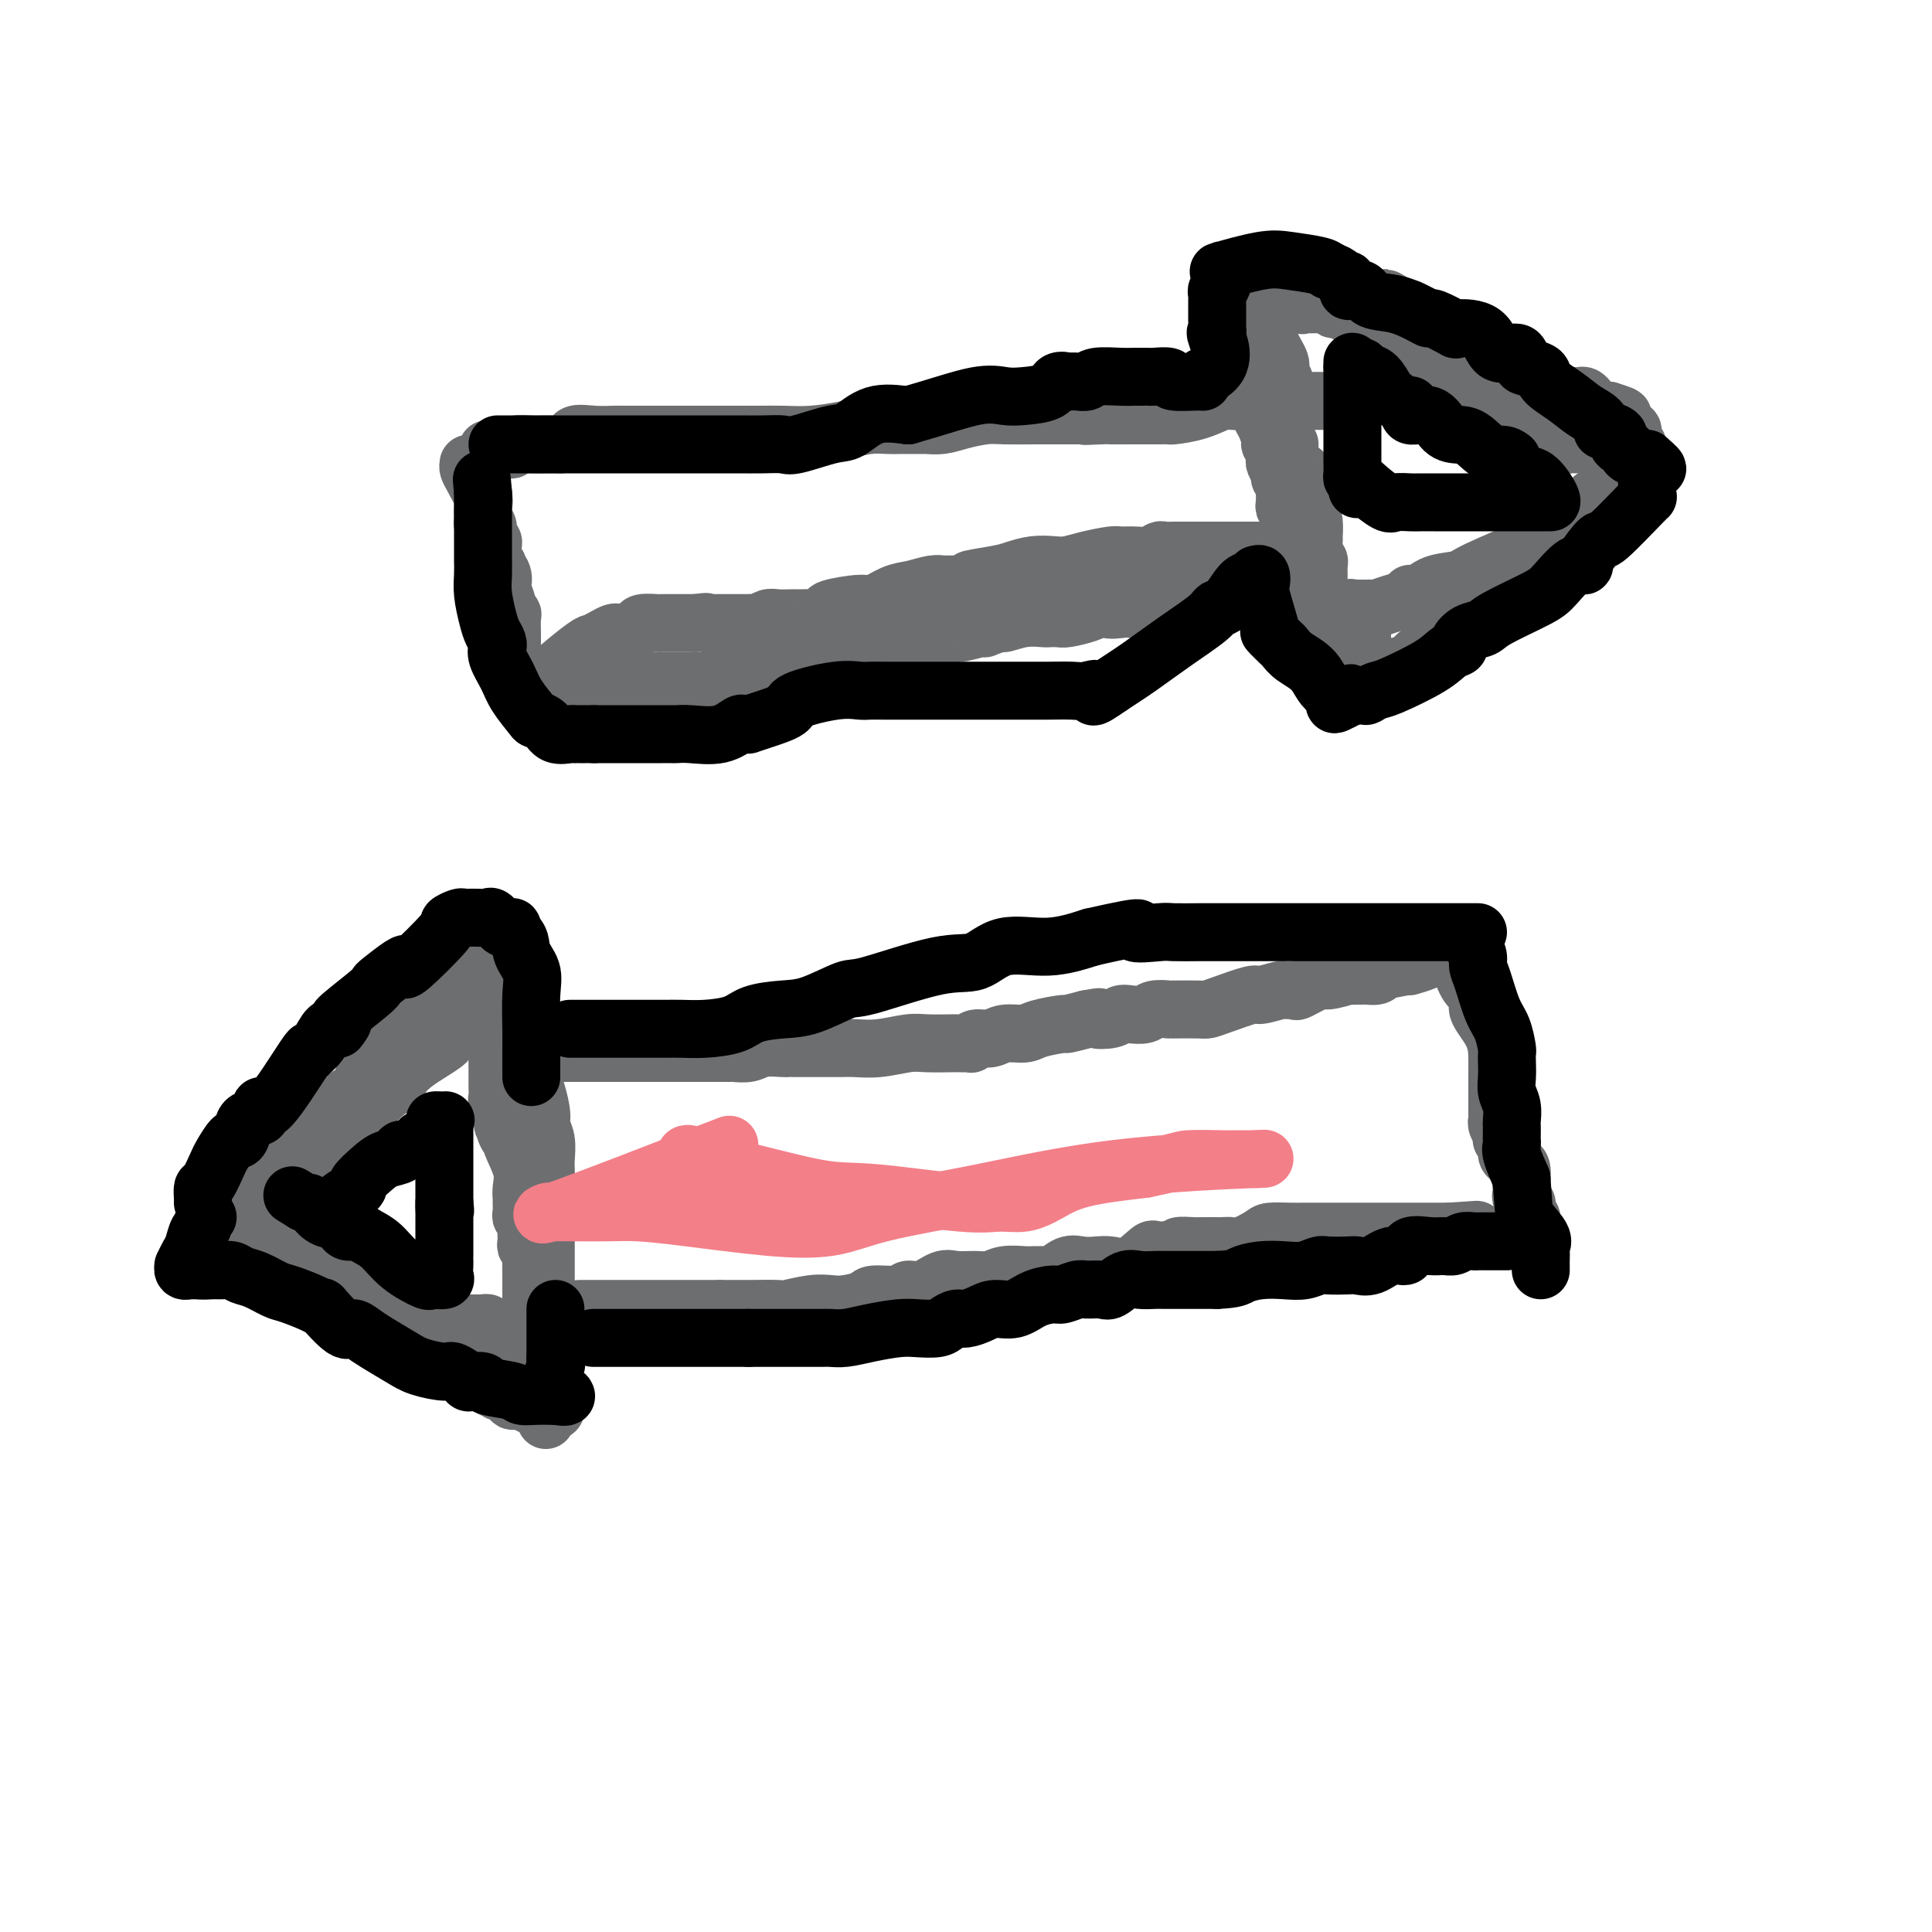 <svg viewBox='0 0 400 400' version='1.1' xmlns='http://www.w3.org/2000/svg' xmlns:xlink='http://www.w3.org/1999/xlink'><g fill='none' stroke='#6D6E70' stroke-width='12' stroke-linecap='round' stroke-linejoin='round'><path d='M101,93c-0.079,-0.000 -0.158,-0.000 0,0c0.158,0.000 0.553,0.001 1,0c0.447,-0.001 0.944,-0.004 1,0c0.056,0.004 -0.330,0.015 0,0c0.330,-0.015 1.376,-0.057 2,0c0.624,0.057 0.825,0.211 1,0c0.175,-0.211 0.323,-0.789 1,-1c0.677,-0.211 1.882,-0.057 3,0c1.118,0.057 2.147,0.015 3,0c0.853,-0.015 1.529,-0.004 2,0c0.471,0.004 0.735,0.002 1,0'/><path d='M116,92c2.815,-0.608 2.352,-1.627 3,-2c0.648,-0.373 2.405,-0.100 4,0c1.595,0.100 3.026,0.027 4,0c0.974,-0.027 1.489,-0.007 2,0c0.511,0.007 1.017,0.002 2,0c0.983,-0.002 2.444,-0.001 4,0c1.556,0.001 3.207,0.000 4,0c0.793,-0.000 0.727,-0.000 2,0c1.273,0.000 3.883,0.000 5,0c1.117,-0.000 0.741,-0.000 1,0c0.259,0.000 1.154,0.001 2,0c0.846,-0.001 1.643,-0.003 3,0c1.357,0.003 3.275,0.011 5,0c1.725,-0.011 3.257,-0.041 5,0c1.743,0.041 3.698,0.155 6,0c2.302,-0.155 4.952,-0.577 7,-1c2.048,-0.423 3.494,-0.845 5,-1c1.506,-0.155 3.070,-0.042 4,0c0.930,0.042 1.224,0.012 2,0c0.776,-0.012 2.033,-0.006 3,0c0.967,0.006 1.645,0.012 2,0c0.355,-0.012 0.388,-0.042 1,0c0.612,0.042 1.802,0.155 3,0c1.198,-0.155 2.404,-0.577 4,-1c1.596,-0.423 3.584,-0.845 5,-1c1.416,-0.155 2.262,-0.041 4,0c1.738,0.041 4.369,0.011 6,0c1.631,-0.011 2.262,-0.003 3,0c0.738,0.003 1.583,0.001 2,0c0.417,-0.001 0.405,-0.000 1,0c0.595,0.000 1.798,0.000 3,0'/><path d='M223,86c17.127,-0.928 6.444,-0.249 3,0c-3.444,0.249 0.349,0.067 2,0c1.651,-0.067 1.158,-0.018 2,0c0.842,0.018 3.019,0.005 4,0c0.981,-0.005 0.768,-0.001 1,0c0.232,0.001 0.910,0.001 2,0c1.090,-0.001 2.593,-0.002 3,0c0.407,0.002 -0.283,0.007 0,0c0.283,-0.007 1.540,-0.026 2,0c0.460,0.026 0.123,0.098 1,0c0.877,-0.098 2.966,-0.366 5,-1c2.034,-0.634 4.011,-1.634 5,-2c0.989,-0.366 0.988,-0.098 2,0c1.012,0.098 3.035,0.026 4,0c0.965,-0.026 0.870,-0.007 1,0c0.130,0.007 0.485,0.002 1,0c0.515,-0.002 1.189,-0.001 2,0c0.811,0.001 1.760,0.000 3,0c1.240,-0.000 2.770,-0.000 4,0c1.230,0.000 2.158,0.000 3,0c0.842,-0.000 1.597,-0.000 2,0c0.403,0.000 0.455,0.000 1,0c0.545,-0.000 1.584,-0.000 2,0c0.416,0.000 0.208,0.000 0,0'/><path d='M259,59c-0.090,0.526 -0.180,1.053 0,1c0.180,-0.053 0.630,-0.684 1,0c0.370,0.684 0.658,2.683 1,4c0.342,1.317 0.736,1.952 1,3c0.264,1.048 0.396,2.509 1,4c0.604,1.491 1.678,3.013 2,4c0.322,0.987 -0.110,1.441 0,2c0.110,0.559 0.762,1.225 1,2c0.238,0.775 0.064,1.661 0,3c-0.064,1.339 -0.017,3.132 0,4c0.017,0.868 0.005,0.813 0,1c-0.005,0.187 -0.001,0.617 0,1c0.001,0.383 0.000,0.718 0,1c-0.000,0.282 -0.000,0.509 0,1c0.000,0.491 0.000,1.245 0,2'/><path d='M266,92c0.276,1.873 0.966,0.055 1,0c0.034,-0.055 -0.590,1.654 0,3c0.590,1.346 2.393,2.329 3,3c0.607,0.671 0.019,1.028 0,2c-0.019,0.972 0.530,2.558 1,4c0.470,1.442 0.862,2.739 1,4c0.138,1.261 0.023,2.485 0,3c-0.023,0.515 0.046,0.322 0,1c-0.046,0.678 -0.209,2.227 0,3c0.209,0.773 0.788,0.772 1,1c0.212,0.228 0.057,0.687 0,1c-0.057,0.313 -0.016,0.482 0,1c0.016,0.518 0.008,1.386 0,2c-0.008,0.614 -0.016,0.972 0,1c0.016,0.028 0.057,-0.276 0,0c-0.057,0.276 -0.211,1.132 0,2c0.211,0.868 0.789,1.749 1,2c0.211,0.251 0.057,-0.129 0,0c-0.057,0.129 -0.015,0.765 0,1c0.015,0.235 0.004,0.067 0,0c-0.004,-0.067 -0.002,-0.034 0,0'/><path d='M263,60c0.281,-0.053 0.562,-0.105 1,0c0.438,0.105 1.034,0.368 2,1c0.966,0.632 2.304,1.633 3,2c0.696,0.367 0.751,0.099 1,0c0.249,-0.099 0.693,-0.027 1,0c0.307,0.027 0.478,0.011 1,0c0.522,-0.011 1.396,-0.018 2,0c0.604,0.018 0.939,0.061 1,0c0.061,-0.061 -0.154,-0.228 0,0c0.154,0.228 0.675,0.849 1,1c0.325,0.151 0.455,-0.170 1,0c0.545,0.170 1.507,0.829 2,1c0.493,0.171 0.517,-0.146 1,0c0.483,0.146 1.424,0.756 2,1c0.576,0.244 0.788,0.122 1,0'/><path d='M283,66c3.068,0.863 0.737,0.021 0,0c-0.737,-0.021 0.118,0.779 1,1c0.882,0.221 1.791,-0.136 2,0c0.209,0.136 -0.281,0.764 0,1c0.281,0.236 1.334,0.079 2,0c0.666,-0.079 0.947,-0.082 2,1c1.053,1.082 2.880,3.247 4,4c1.120,0.753 1.533,0.095 2,0c0.467,-0.095 0.988,0.374 2,1c1.012,0.626 2.516,1.409 3,2c0.484,0.591 -0.053,0.989 0,1c0.053,0.011 0.695,-0.364 1,0c0.305,0.364 0.272,1.469 1,2c0.728,0.531 2.217,0.489 3,1c0.783,0.511 0.859,1.576 1,2c0.141,0.424 0.347,0.207 1,0c0.653,-0.207 1.751,-0.403 2,0c0.249,0.403 -0.353,1.404 0,2c0.353,0.596 1.659,0.786 2,1c0.341,0.214 -0.285,0.452 0,1c0.285,0.548 1.481,1.405 3,2c1.519,0.595 3.363,0.929 4,1c0.637,0.071 0.069,-0.121 0,0c-0.069,0.121 0.362,0.554 1,1c0.638,0.446 1.483,0.904 2,1c0.517,0.096 0.705,-0.171 1,0c0.295,0.171 0.698,0.781 1,1c0.302,0.219 0.504,0.048 1,0c0.496,-0.048 1.287,0.025 2,0c0.713,-0.025 1.346,-0.150 2,0c0.654,0.150 1.327,0.575 2,1'/><path d='M331,93c2.819,1.016 1.868,1.057 2,1c0.132,-0.057 1.348,-0.213 2,0c0.652,0.213 0.738,0.793 1,1c0.262,0.207 0.698,0.041 1,0c0.302,-0.041 0.469,0.043 1,0c0.531,-0.043 1.427,-0.212 2,0c0.573,0.212 0.822,0.807 1,1c0.178,0.193 0.285,-0.014 0,0c-0.285,0.014 -0.961,0.251 -2,1c-1.039,0.749 -2.440,2.010 -4,3c-1.560,0.990 -3.277,1.709 -5,3c-1.723,1.291 -3.451,3.155 -5,4c-1.549,0.845 -2.920,0.670 -4,1c-1.080,0.330 -1.868,1.166 -2,2c-0.132,0.834 0.391,1.667 0,2c-0.391,0.333 -1.695,0.167 -3,0'/><path d='M316,112c-3.594,2.716 -0.080,1.506 -1,2c-0.920,0.494 -6.274,2.693 -9,4c-2.726,1.307 -2.825,1.724 -4,2c-1.175,0.276 -3.425,0.413 -5,1c-1.575,0.587 -2.476,1.624 -3,2c-0.524,0.376 -0.671,0.089 -1,0c-0.329,-0.089 -0.841,0.018 -1,0c-0.159,-0.018 0.035,-0.163 0,0c-0.035,0.163 -0.301,0.632 -1,1c-0.699,0.368 -1.833,0.634 -3,1c-1.167,0.366 -2.368,0.830 -3,1c-0.632,0.170 -0.694,0.046 -1,0c-0.306,-0.046 -0.855,-0.012 -1,0c-0.145,0.012 0.115,0.003 0,0c-0.115,-0.003 -0.605,-0.001 -1,0c-0.395,0.001 -0.693,0.000 -1,0c-0.307,-0.000 -0.621,-0.000 -1,0c-0.379,0.000 -0.823,0.000 -1,0c-0.177,-0.000 -0.089,-0.000 0,0'/><path d='M279,126c-3.578,0.933 -1.022,0.267 0,0c1.022,-0.267 0.511,-0.133 0,0'/><path d='M97,96c-0.052,0.308 -0.105,0.616 0,1c0.105,0.384 0.367,0.845 1,2c0.633,1.155 1.638,3.005 2,4c0.362,0.995 0.082,1.135 0,2c-0.082,0.865 0.034,2.455 0,3c-0.034,0.545 -0.219,0.044 0,0c0.219,-0.044 0.843,0.369 1,1c0.157,0.631 -0.154,1.480 0,2c0.154,0.520 0.774,0.712 1,1c0.226,0.288 0.060,0.673 0,1c-0.060,0.327 -0.013,0.596 0,1c0.013,0.404 -0.007,0.943 0,1c0.007,0.057 0.040,-0.369 0,0c-0.040,0.369 -0.154,1.534 0,2c0.154,0.466 0.577,0.233 1,0'/><path d='M103,117c0.867,3.447 0.035,1.566 0,1c-0.035,-0.566 0.727,0.185 1,1c0.273,0.815 0.058,1.696 0,2c-0.058,0.304 0.041,0.032 0,0c-0.041,-0.032 -0.221,0.174 0,1c0.221,0.826 0.844,2.270 1,3c0.156,0.730 -0.154,0.745 0,1c0.154,0.255 0.773,0.751 1,1c0.227,0.249 0.061,0.252 0,1c-0.061,0.748 -0.016,2.241 0,3c0.016,0.759 0.005,0.785 0,1c-0.005,0.215 -0.002,0.621 0,1c0.002,0.379 0.005,0.731 0,1c-0.005,0.269 -0.016,0.454 0,1c0.016,0.546 0.061,1.455 0,2c-0.061,0.545 -0.226,0.728 0,1c0.226,0.272 0.844,0.633 1,1c0.156,0.367 -0.152,0.739 0,1c0.152,0.261 0.762,0.410 1,1c0.238,0.590 0.102,1.620 0,2c-0.102,0.380 -0.172,0.108 0,0c0.172,-0.108 0.586,-0.054 1,0'/><path d='M109,143c1.153,4.022 1.034,1.077 1,0c-0.034,-1.077 0.015,-0.288 0,0c-0.015,0.288 -0.096,0.074 0,0c0.096,-0.074 0.368,-0.007 1,0c0.632,0.007 1.623,-0.044 2,0c0.377,0.044 0.140,0.184 0,0c-0.140,-0.184 -0.182,-0.690 0,-1c0.182,-0.310 0.588,-0.423 1,-1c0.412,-0.577 0.831,-1.618 1,-2c0.169,-0.382 0.090,-0.105 0,0c-0.090,0.105 -0.189,0.038 1,-1c1.189,-1.038 3.666,-3.049 5,-4c1.334,-0.951 1.524,-0.843 2,-1c0.476,-0.157 1.237,-0.578 2,-1c0.763,-0.422 1.527,-0.844 2,-1c0.473,-0.156 0.656,-0.044 1,0c0.344,0.044 0.850,0.022 1,0c0.150,-0.022 -0.054,-0.044 0,0c0.054,0.044 0.366,0.155 1,0c0.634,-0.155 1.588,-0.578 2,-1c0.412,-0.422 0.280,-0.845 1,-1c0.720,-0.155 2.290,-0.041 3,0c0.710,0.041 0.560,0.011 1,0c0.440,-0.011 1.468,-0.003 2,0c0.532,0.003 0.566,0.001 1,0c0.434,-0.001 1.267,-0.000 2,0c0.733,0.000 1.367,0.000 2,0'/><path d='M144,129c3.340,-0.464 2.191,-0.124 2,0c-0.191,0.124 0.578,0.033 1,0c0.422,-0.033 0.498,-0.009 1,0c0.502,0.009 1.431,0.002 2,0c0.569,-0.002 0.780,-0.001 1,0c0.220,0.001 0.450,0.000 1,0c0.550,-0.000 1.418,-0.000 2,0c0.582,0.000 0.876,0.001 1,0c0.124,-0.001 0.078,-0.004 0,0c-0.078,0.004 -0.188,0.015 0,0c0.188,-0.015 0.674,-0.057 1,0c0.326,0.057 0.493,0.211 1,0c0.507,-0.211 1.353,-0.789 2,-1c0.647,-0.211 1.096,-0.057 2,0c0.904,0.057 2.263,0.016 3,0c0.737,-0.016 0.850,-0.007 1,0c0.150,0.007 0.336,0.013 1,0c0.664,-0.013 1.806,-0.046 2,0c0.194,0.046 -0.560,0.172 0,0c0.560,-0.172 2.435,-0.641 3,-1c0.565,-0.359 -0.181,-0.607 1,-1c1.181,-0.393 4.287,-0.932 6,-1c1.713,-0.068 2.033,0.336 3,0c0.967,-0.336 2.582,-1.410 4,-2c1.418,-0.590 2.640,-0.694 4,-1c1.360,-0.306 2.859,-0.814 4,-1c1.141,-0.186 1.922,-0.050 2,0c0.078,0.050 -0.549,0.014 0,0c0.549,-0.014 2.275,-0.007 4,0'/><path d='M199,121c8.710,-1.415 2.984,-0.954 2,-1c-0.984,-0.046 2.774,-0.600 5,-1c2.226,-0.400 2.918,-0.646 4,-1c1.082,-0.354 2.552,-0.817 4,-1c1.448,-0.183 2.873,-0.088 4,0c1.127,0.088 1.957,0.167 3,0c1.043,-0.167 2.299,-0.580 4,-1c1.701,-0.420 3.846,-0.848 5,-1c1.154,-0.152 1.316,-0.027 2,0c0.684,0.027 1.888,-0.045 3,0c1.112,0.045 2.131,0.208 3,0c0.869,-0.208 1.586,-0.788 2,-1c0.414,-0.212 0.524,-0.057 1,0c0.476,0.057 1.318,0.015 2,0c0.682,-0.015 1.203,-0.004 2,0c0.797,0.004 1.870,0.001 3,0c1.130,-0.001 2.316,-0.000 3,0c0.684,0.000 0.864,0.000 2,0c1.136,-0.000 3.226,-0.000 4,0c0.774,0.000 0.231,0.000 0,0c-0.231,-0.000 -0.149,-0.000 0,0c0.149,0.000 0.366,0.000 1,0c0.634,-0.000 1.687,-0.000 2,0c0.313,0.000 -0.112,0.000 0,0c0.112,-0.000 0.761,-0.000 1,0c0.239,0.000 0.068,0.000 0,0c-0.068,-0.000 -0.034,-0.000 0,0'/><path d='M111,141c0.295,0.000 0.590,0.000 1,0c0.410,0.000 0.936,0.000 1,0c0.064,0.000 -0.334,0.000 0,0c0.334,0.000 1.400,-0.000 2,0c0.600,0.000 0.735,0.000 1,0c0.265,0.000 0.662,0.000 1,0c0.338,0.000 0.619,0.000 1,0c0.381,0.000 0.862,0.000 1,0c0.138,0.000 -0.068,0.000 0,0c0.068,0.000 0.410,0.000 1,0c0.590,0.000 1.428,0.000 2,0c0.572,0.000 0.878,0.000 1,0c0.122,0.000 0.061,0.000 0,0'/><path d='M123,141c2.041,-0.000 1.143,-0.000 1,0c-0.143,0.000 0.469,0.000 1,0c0.531,-0.000 0.980,-0.000 1,0c0.020,0.000 -0.390,0.000 0,0c0.390,-0.000 1.580,-0.000 2,0c0.420,0.000 0.071,0.000 0,0c-0.071,-0.000 0.135,-0.000 1,0c0.865,0.000 2.389,0.000 3,0c0.611,-0.000 0.309,-0.000 1,0c0.691,0.000 2.373,0.000 4,0c1.627,-0.000 3.197,-0.000 4,0c0.803,0.000 0.839,0.001 1,0c0.161,-0.001 0.446,-0.004 1,0c0.554,0.004 1.375,0.016 2,0c0.625,-0.016 1.054,-0.061 1,0c-0.054,0.061 -0.590,0.226 0,0c0.590,-0.226 2.306,-0.845 3,-1c0.694,-0.155 0.368,0.155 1,0c0.632,-0.155 2.224,-0.774 3,-1c0.776,-0.226 0.736,-0.061 1,0c0.264,0.061 0.833,0.016 1,0c0.167,-0.016 -0.069,-0.003 0,0c0.069,0.003 0.442,-0.003 1,0c0.558,0.003 1.300,0.015 2,0c0.700,-0.015 1.357,-0.057 2,0c0.643,0.057 1.271,0.211 2,0c0.729,-0.211 1.560,-0.789 2,-1c0.440,-0.211 0.489,-0.057 1,0c0.511,0.057 1.484,0.015 2,0c0.516,-0.015 0.576,-0.004 1,0c0.424,0.004 1.212,0.002 2,0'/><path d='M170,138c7.571,-0.630 2.998,-0.705 2,-1c-0.998,-0.295 1.578,-0.812 3,-1c1.422,-0.188 1.690,-0.048 2,0c0.310,0.048 0.664,0.005 1,0c0.336,-0.005 0.656,0.027 1,0c0.344,-0.027 0.712,-0.112 1,0c0.288,0.112 0.498,0.422 1,0c0.502,-0.422 1.298,-1.576 2,-2c0.702,-0.424 1.309,-0.118 2,0c0.691,0.118 1.466,0.046 2,0c0.534,-0.046 0.827,-0.068 1,0c0.173,0.068 0.226,0.224 1,0c0.774,-0.224 2.270,-0.830 3,-1c0.730,-0.170 0.694,0.094 1,0c0.306,-0.094 0.953,-0.547 2,-1c1.047,-0.453 2.495,-0.906 3,-1c0.505,-0.094 0.066,0.172 1,0c0.934,-0.172 3.242,-0.782 4,-1c0.758,-0.218 -0.035,-0.043 0,0c0.035,0.043 0.896,-0.045 1,0c0.104,0.045 -0.550,0.222 0,0c0.550,-0.222 2.306,-0.844 3,-1c0.694,-0.156 0.328,0.154 1,0c0.672,-0.154 2.383,-0.774 4,-1c1.617,-0.226 3.141,-0.060 4,0c0.859,0.060 1.052,0.013 1,0c-0.052,-0.013 -0.351,0.008 0,0c0.351,-0.008 1.352,-0.043 2,0c0.648,0.043 0.944,0.165 2,0c1.056,-0.165 2.873,-0.619 4,-1c1.127,-0.381 1.563,-0.691 2,-1'/><path d='M227,126c9.330,-1.857 4.156,-0.500 3,0c-1.156,0.500 1.705,0.144 3,0c1.295,-0.144 1.022,-0.077 1,0c-0.022,0.077 0.206,0.164 1,0c0.794,-0.164 2.153,-0.580 3,-1c0.847,-0.420 1.184,-0.844 2,-1c0.816,-0.156 2.113,-0.042 3,0c0.887,0.042 1.363,0.013 2,0c0.637,-0.013 1.435,-0.011 2,0c0.565,0.011 0.896,0.031 1,0c0.104,-0.031 -0.018,-0.113 0,0c0.018,0.113 0.175,0.422 1,0c0.825,-0.422 2.316,-1.576 3,-2c0.684,-0.424 0.560,-0.117 1,0c0.440,0.117 1.445,0.046 2,0c0.555,-0.046 0.660,-0.065 1,0c0.340,0.065 0.914,0.213 1,0c0.086,-0.213 -0.317,-0.789 0,-1c0.317,-0.211 1.355,-0.057 2,0c0.645,0.057 0.899,0.016 1,0c0.101,-0.016 0.051,-0.008 0,0'/><path d='M260,60c0.000,0.273 0.000,0.546 0,1c0.000,0.454 0.000,1.090 0,2c0.000,0.910 0.000,2.092 0,3c0.000,0.908 0.000,1.540 0,2c-0.000,0.460 0.000,0.749 0,1c0.000,0.251 0.000,0.466 0,1c0.000,0.534 0.000,1.387 0,2c0.000,0.613 0.000,0.986 0,1c0.000,0.014 0.000,-0.332 0,0c0.000,0.332 0.000,1.343 0,2c0.000,0.657 0.000,0.960 0,1c0.000,0.040 0.000,-0.181 0,0c0.000,0.181 0.000,0.766 0,1c0.000,0.234 0.000,0.117 0,0'/><path d='M260,77c-0.004,2.980 -0.015,1.929 0,2c0.015,0.071 0.056,1.265 0,2c-0.056,0.735 -0.208,1.011 0,1c0.208,-0.011 0.778,-0.308 1,0c0.222,0.308 0.097,1.220 0,2c-0.097,0.780 -0.166,1.427 0,2c0.166,0.573 0.566,1.070 1,2c0.434,0.930 0.901,2.291 1,3c0.099,0.709 -0.171,0.766 0,1c0.171,0.234 0.782,0.644 1,1c0.218,0.356 0.043,0.658 0,1c-0.043,0.342 0.045,0.722 0,1c-0.045,0.278 -0.222,0.452 0,1c0.222,0.548 0.844,1.470 1,2c0.156,0.530 -0.154,0.668 0,1c0.154,0.332 0.773,0.858 1,1c0.227,0.142 0.061,-0.099 0,0c-0.061,0.099 -0.017,0.538 0,1c0.017,0.462 0.008,0.945 0,1c-0.008,0.055 -0.014,-0.320 0,0c0.014,0.320 0.050,1.335 0,2c-0.050,0.665 -0.185,0.981 0,1c0.185,0.019 0.691,-0.258 1,0c0.309,0.258 0.423,1.052 1,2c0.577,0.948 1.619,2.050 2,3c0.381,0.950 0.102,1.750 0,2c-0.102,0.250 -0.028,-0.048 0,0c0.028,0.048 0.008,0.442 0,1c-0.008,0.558 -0.004,1.279 0,2'/><path d='M270,115c1.547,6.041 0.415,2.142 0,1c-0.415,-1.142 -0.111,0.472 0,1c0.111,0.528 0.030,-0.031 0,0c-0.030,0.031 -0.008,0.652 0,1c0.008,0.348 0.001,0.423 0,1c-0.001,0.577 0.003,1.657 0,2c-0.003,0.343 -0.015,-0.049 0,0c0.015,0.049 0.055,0.539 0,1c-0.055,0.461 -0.207,0.893 0,1c0.207,0.107 0.773,-0.111 1,0c0.227,0.111 0.113,0.551 0,1c-0.113,0.449 -0.227,0.908 0,1c0.227,0.092 0.793,-0.183 1,0c0.207,0.183 0.054,0.824 0,1c-0.054,0.176 -0.011,-0.111 0,0c0.011,0.111 -0.011,0.622 0,1c0.011,0.378 0.056,0.623 0,1c-0.056,0.377 -0.211,0.884 0,1c0.211,0.116 0.789,-0.161 1,0c0.211,0.161 0.057,0.761 0,1c-0.057,0.239 -0.016,0.119 0,0c0.016,-0.119 0.007,-0.236 0,0c-0.007,0.236 -0.012,0.826 0,1c0.012,0.174 0.042,-0.069 0,0c-0.042,0.069 -0.155,0.448 0,1c0.155,0.552 0.577,1.276 1,2'/><path d='M274,134c0.558,2.949 -0.047,0.822 0,0c0.047,-0.822 0.745,-0.340 1,0c0.255,0.340 0.068,0.539 0,1c-0.068,0.461 -0.018,1.185 0,2c0.018,0.815 0.005,1.721 0,2c-0.005,0.279 -0.001,-0.070 0,0c0.001,0.070 0.000,0.557 0,1c-0.000,0.443 -0.000,0.841 0,1c0.000,0.159 0.000,0.080 0,0'/><path d='M341,99c0.000,0.317 0.001,0.634 0,1c-0.001,0.366 -0.002,0.780 0,1c0.002,0.220 0.007,0.245 -1,1c-1.007,0.755 -3.025,2.241 -4,3c-0.975,0.759 -0.905,0.791 -1,1c-0.095,0.209 -0.354,0.595 -1,1c-0.646,0.405 -1.678,0.830 -2,1c-0.322,0.170 0.067,0.084 0,0c-0.067,-0.084 -0.591,-0.167 -1,0c-0.409,0.167 -0.705,0.583 -1,1'/><path d='M330,109c-1.919,1.729 -1.216,1.052 -1,1c0.216,-0.052 -0.056,0.522 -1,1c-0.944,0.478 -2.559,0.859 -3,1c-0.441,0.141 0.291,0.040 0,0c-0.291,-0.040 -1.605,-0.019 -2,0c-0.395,0.019 0.129,0.037 0,0c-0.129,-0.037 -0.912,-0.129 -1,0c-0.088,0.129 0.519,0.479 0,1c-0.519,0.521 -2.164,1.211 -3,2c-0.836,0.789 -0.863,1.675 -1,2c-0.137,0.325 -0.386,0.089 -1,0c-0.614,-0.089 -1.595,-0.030 -2,0c-0.405,0.030 -0.235,0.033 0,0c0.235,-0.033 0.534,-0.101 0,0c-0.534,0.101 -1.901,0.369 -3,1c-1.099,0.631 -1.931,1.623 -3,3c-1.069,1.377 -2.376,3.140 -3,4c-0.624,0.860 -0.563,0.818 -1,1c-0.437,0.182 -1.370,0.588 -2,1c-0.630,0.412 -0.957,0.831 -1,1c-0.043,0.169 0.196,0.087 0,0c-0.196,-0.087 -0.829,-0.178 -1,0c-0.171,0.178 0.119,0.625 0,1c-0.119,0.375 -0.647,0.678 -1,1c-0.353,0.322 -0.529,0.663 -1,1c-0.471,0.337 -1.235,0.668 -2,1'/><path d='M297,132c-2.303,2.643 -0.562,2.249 0,2c0.562,-0.249 -0.057,-0.355 -1,0c-0.943,0.355 -2.211,1.171 -3,2c-0.789,0.829 -1.100,1.672 -1,2c0.100,0.328 0.610,0.140 0,0c-0.610,-0.140 -2.341,-0.232 -3,0c-0.659,0.232 -0.247,0.788 0,1c0.247,0.212 0.329,0.080 0,0c-0.329,-0.080 -1.071,-0.109 -1,0c0.071,0.109 0.954,0.354 0,1c-0.954,0.646 -3.744,1.691 -5,2c-1.256,0.309 -0.977,-0.119 -1,0c-0.023,0.119 -0.346,0.784 -1,1c-0.654,0.216 -1.638,-0.019 -2,0c-0.362,0.019 -0.104,0.291 0,0c0.104,-0.291 0.052,-1.146 0,-2'/><path d='M279,141c-0.724,-0.340 -0.534,-0.690 0,-1c0.534,-0.310 1.411,-0.580 2,-1c0.589,-0.420 0.890,-0.988 1,-1c0.110,-0.012 0.030,0.533 0,0c-0.030,-0.533 -0.008,-2.145 0,-3c0.008,-0.855 0.002,-0.955 0,-1c-0.002,-0.045 -0.001,-0.037 0,0c0.001,0.037 0.000,0.101 0,0c-0.000,-0.101 -0.000,-0.367 0,-1c0.000,-0.633 0.000,-1.632 0,-2c-0.000,-0.368 -0.000,-0.105 0,0c0.000,0.105 0.000,0.053 0,0'/><path d='M263,56c0.195,-0.009 0.389,-0.017 1,0c0.611,0.017 1.638,0.061 2,0c0.362,-0.061 0.058,-0.226 0,0c-0.058,0.226 0.130,0.845 1,1c0.870,0.155 2.422,-0.152 3,0c0.578,0.152 0.182,0.762 0,1c-0.182,0.238 -0.150,0.102 0,0c0.150,-0.102 0.418,-0.171 1,0c0.582,0.171 1.479,0.582 2,1c0.521,0.418 0.665,0.844 1,1c0.335,0.156 0.859,0.042 1,0c0.141,-0.042 -0.103,-0.012 0,0c0.103,0.012 0.551,0.006 1,0'/><path d='M276,60c2.039,0.636 0.638,0.226 0,0c-0.638,-0.226 -0.511,-0.267 0,0c0.511,0.267 1.408,0.841 2,1c0.592,0.159 0.881,-0.097 1,0c0.119,0.097 0.068,0.547 0,1c-0.068,0.453 -0.154,0.909 0,1c0.154,0.091 0.549,-0.182 1,0c0.451,0.182 0.957,0.820 1,1c0.043,0.180 -0.376,-0.096 0,0c0.376,0.096 1.549,0.564 2,1c0.451,0.436 0.181,0.838 0,1c-0.181,0.162 -0.274,0.082 0,0c0.274,-0.082 0.913,-0.165 1,0c0.087,0.165 -0.379,0.579 0,1c0.379,0.421 1.605,0.849 2,1c0.395,0.151 -0.039,0.026 0,0c0.039,-0.026 0.550,0.046 1,0c0.450,-0.046 0.838,-0.210 1,0c0.162,0.210 0.098,0.794 0,1c-0.098,0.206 -0.231,0.035 0,0c0.231,-0.035 0.824,0.067 1,0c0.176,-0.067 -0.066,-0.303 0,0c0.066,0.303 0.441,1.147 1,2c0.559,0.853 1.301,1.717 2,2c0.699,0.283 1.353,-0.015 2,0c0.647,0.015 1.287,0.344 2,1c0.713,0.656 1.500,1.638 2,2c0.500,0.362 0.714,0.103 1,0c0.286,-0.103 0.643,-0.052 1,0'/><path d='M300,76c3.909,2.414 1.681,0.451 1,0c-0.681,-0.451 0.185,0.612 1,1c0.815,0.388 1.580,0.103 2,0c0.420,-0.103 0.494,-0.024 1,0c0.506,0.024 1.445,-0.007 2,0c0.555,0.007 0.728,0.054 1,0c0.272,-0.054 0.644,-0.207 1,0c0.356,0.207 0.695,0.773 1,1c0.305,0.227 0.578,0.113 1,0c0.422,-0.113 0.995,-0.226 1,0c0.005,0.226 -0.559,0.792 0,1c0.559,0.208 2.241,0.060 3,0c0.759,-0.060 0.597,-0.030 1,0c0.403,0.030 1.373,0.060 2,0c0.627,-0.060 0.911,-0.209 1,0c0.089,0.209 -0.016,0.778 0,1c0.016,0.222 0.155,0.098 0,0c-0.155,-0.098 -0.603,-0.170 0,0c0.603,0.170 2.255,0.582 3,1c0.745,0.418 0.581,0.843 1,1c0.419,0.157 1.422,0.045 2,0c0.578,-0.045 0.731,-0.023 1,0c0.269,0.023 0.653,0.048 1,0c0.347,-0.048 0.656,-0.170 1,0c0.344,0.170 0.721,0.633 1,1c0.279,0.367 0.460,0.637 1,1c0.540,0.363 1.440,0.818 2,1c0.560,0.182 0.780,0.091 1,0'/><path d='M333,85c5.350,1.615 2.226,1.153 1,1c-1.226,-0.153 -0.554,0.002 0,0c0.554,-0.002 0.990,-0.160 1,0c0.010,0.160 -0.405,0.638 0,1c0.405,0.362 1.630,0.609 2,1c0.370,0.391 -0.113,0.928 0,1c0.113,0.072 0.824,-0.321 1,0c0.176,0.321 -0.183,1.356 0,2c0.183,0.644 0.910,0.898 1,1c0.090,0.102 -0.455,0.051 -1,0'/><path d='M338,92c0.802,0.917 0.306,-0.289 0,-1c-0.306,-0.711 -0.424,-0.927 -1,-1c-0.576,-0.073 -1.611,-0.004 -2,0c-0.389,0.004 -0.132,-0.058 0,0c0.132,0.058 0.139,0.236 0,0c-0.139,-0.236 -0.423,-0.886 -1,-1c-0.577,-0.114 -1.445,0.309 -2,0c-0.555,-0.309 -0.796,-1.351 -1,-2c-0.204,-0.649 -0.370,-0.906 -1,-1c-0.630,-0.094 -1.724,-0.025 -2,0c-0.276,0.025 0.267,0.008 0,0c-0.267,-0.008 -1.343,-0.005 -2,0c-0.657,0.005 -0.893,0.013 -1,0c-0.107,-0.013 -0.084,-0.046 0,0c0.084,0.046 0.229,0.171 0,0c-0.229,-0.171 -0.831,-0.638 -1,-1c-0.169,-0.362 0.095,-0.619 0,-1c-0.095,-0.381 -0.550,-0.886 -1,-1c-0.450,-0.114 -0.894,0.161 -1,0c-0.106,-0.161 0.127,-0.760 0,-1c-0.127,-0.240 -0.615,-0.121 -1,0c-0.385,0.121 -0.667,0.242 -1,0c-0.333,-0.242 -0.715,-0.849 -1,-1c-0.285,-0.151 -0.471,0.153 -1,0c-0.529,-0.153 -1.399,-0.763 -2,-1c-0.601,-0.237 -0.931,-0.102 -1,0c-0.069,0.102 0.123,0.172 0,0c-0.123,-0.172 -0.562,-0.586 -1,-1'/><path d='M314,79c-4.119,-2.482 -2.417,-2.186 -2,-2c0.417,0.186 -0.452,0.261 -1,0c-0.548,-0.261 -0.774,-0.858 -1,-1c-0.226,-0.142 -0.453,0.172 -1,0c-0.547,-0.172 -1.413,-0.830 -2,-1c-0.587,-0.170 -0.895,0.149 -1,0c-0.105,-0.149 -0.006,-0.765 0,-1c0.006,-0.235 -0.080,-0.090 0,0c0.080,0.090 0.325,0.126 0,0c-0.325,-0.126 -1.219,-0.412 -2,-1c-0.781,-0.588 -1.447,-1.478 -2,-2c-0.553,-0.522 -0.993,-0.675 -1,-1c-0.007,-0.325 0.419,-0.821 0,-1c-0.419,-0.179 -1.684,-0.041 -2,0c-0.316,0.041 0.319,-0.014 0,0c-0.319,0.014 -1.590,0.096 -2,0c-0.410,-0.096 0.040,-0.369 0,-1c-0.040,-0.631 -0.571,-1.618 -1,-2c-0.429,-0.382 -0.755,-0.159 -1,0c-0.245,0.159 -0.408,0.254 -1,0c-0.592,-0.254 -1.615,-0.855 -2,-1c-0.385,-0.145 -0.134,0.167 0,0c0.134,-0.167 0.152,-0.814 0,-1c-0.152,-0.186 -0.472,0.090 -1,0c-0.528,-0.090 -1.264,-0.545 -2,-1'/><path d='M289,63c-4.047,-2.493 -1.666,-0.724 -1,0c0.666,0.724 -0.385,0.404 -1,0c-0.615,-0.404 -0.793,-0.893 -1,-1c-0.207,-0.107 -0.441,0.169 -1,0c-0.559,-0.169 -1.442,-0.781 -2,-1c-0.558,-0.219 -0.792,-0.045 -1,0c-0.208,0.045 -0.389,-0.041 -1,0c-0.611,0.041 -1.650,0.207 -2,0c-0.350,-0.207 -0.010,-0.787 0,-1c0.010,-0.213 -0.311,-0.057 -1,0c-0.689,0.057 -1.746,0.016 -2,0c-0.254,-0.016 0.296,-0.008 0,0c-0.296,0.008 -1.438,0.016 -2,0c-0.562,-0.016 -0.543,-0.057 -1,0c-0.457,0.057 -1.391,0.211 -2,0c-0.609,-0.211 -0.895,-0.788 -1,-1c-0.105,-0.212 -0.030,-0.061 0,0c0.030,0.061 0.015,0.030 0,0'/><path d='M100,211c-0.317,-0.083 -0.635,-0.167 -1,0c-0.365,0.167 -0.778,0.583 -1,1c-0.222,0.417 -0.254,0.834 -1,1c-0.746,0.166 -2.205,0.081 -3,0c-0.795,-0.081 -0.925,-0.157 -1,0c-0.075,0.157 -0.095,0.549 0,1c0.095,0.451 0.306,0.962 -1,2c-1.306,1.038 -4.129,2.603 -6,4c-1.871,1.397 -2.789,2.626 -3,3c-0.211,0.374 0.284,-0.106 0,0c-0.284,0.106 -1.346,0.798 -2,1c-0.654,0.202 -0.901,-0.085 -1,0c-0.099,0.085 -0.049,0.543 0,1'/><path d='M80,225c-3.177,2.471 -1.119,1.650 0,1c1.119,-0.650 1.297,-1.128 0,0c-1.297,1.128 -4.071,3.860 -5,5c-0.929,1.140 -0.012,0.686 0,1c0.012,0.314 -0.879,1.397 -1,2c-0.121,0.603 0.529,0.726 0,1c-0.529,0.274 -2.236,0.700 -3,1c-0.764,0.300 -0.584,0.474 -1,1c-0.416,0.526 -1.427,1.404 -2,2c-0.573,0.596 -0.707,0.911 -1,1c-0.293,0.089 -0.746,-0.048 -1,0c-0.254,0.048 -0.310,0.280 0,0c0.310,-0.280 0.987,-1.071 0,0c-0.987,1.071 -3.636,4.004 -5,5c-1.364,0.996 -1.441,0.056 -2,0c-0.559,-0.056 -1.599,0.773 -2,1c-0.401,0.227 -0.163,-0.149 0,0c0.163,0.149 0.250,0.824 0,1c-0.250,0.176 -0.836,-0.145 -1,0c-0.164,0.145 0.096,0.756 0,1c-0.096,0.244 -0.548,0.122 -1,0'/><path d='M55,248c-3.531,2.515 -2.859,1.801 -3,2c-0.141,0.199 -1.094,1.311 -2,2c-0.906,0.689 -1.764,0.955 -2,1c-0.236,0.045 0.149,-0.133 0,0c-0.149,0.133 -0.833,0.575 -1,1c-0.167,0.425 0.182,0.832 0,1c-0.182,0.168 -0.894,0.097 -1,0c-0.106,-0.097 0.395,-0.218 0,0c-0.395,0.218 -1.684,0.777 -2,1c-0.316,0.223 0.342,0.112 1,0'/><path d='M45,256c-1.429,1.238 -0.002,0.332 1,0c1.002,-0.332 1.579,-0.089 2,0c0.421,0.089 0.686,0.024 1,0c0.314,-0.024 0.676,-0.007 1,0c0.324,0.007 0.611,0.005 1,0c0.389,-0.005 0.882,-0.013 1,0c0.118,0.013 -0.139,0.046 0,0c0.139,-0.046 0.673,-0.170 1,0c0.327,0.170 0.448,0.634 1,1c0.552,0.366 1.534,0.634 3,1c1.466,0.366 3.415,0.832 4,1c0.585,0.168 -0.195,0.039 0,0c0.195,-0.039 1.365,0.012 2,0c0.635,-0.012 0.734,-0.087 1,0c0.266,0.087 0.697,0.337 1,1c0.303,0.663 0.477,1.739 1,2c0.523,0.261 1.395,-0.294 2,0c0.605,0.294 0.943,1.436 2,2c1.057,0.564 2.832,0.551 4,1c1.168,0.449 1.727,1.360 2,2c0.273,0.640 0.259,1.008 1,1c0.741,-0.008 2.238,-0.391 3,0c0.762,0.391 0.789,1.555 1,2c0.211,0.445 0.605,0.171 1,0c0.395,-0.171 0.790,-0.239 1,0c0.210,0.239 0.233,0.785 1,1c0.767,0.215 2.278,0.099 3,0c0.722,-0.099 0.656,-0.180 1,0c0.344,0.180 1.098,0.623 2,1c0.902,0.377 1.951,0.689 3,1'/><path d='M93,273c4.604,2.392 1.615,1.373 1,1c-0.615,-0.373 1.146,-0.100 2,0c0.854,0.100 0.802,0.027 1,0c0.198,-0.027 0.646,-0.008 1,0c0.354,0.008 0.616,0.006 1,0c0.384,-0.006 0.892,-0.016 1,0c0.108,0.016 -0.184,0.057 0,0c0.184,-0.057 0.842,-0.212 1,0c0.158,0.212 -0.186,0.793 0,1c0.186,0.207 0.901,0.041 2,0c1.099,-0.041 2.582,0.041 3,0c0.418,-0.041 -0.228,-0.207 0,0c0.228,0.207 1.331,0.786 2,1c0.669,0.214 0.906,0.061 1,0c0.094,-0.061 0.047,-0.031 0,0'/><path d='M103,214c-0.000,0.333 -0.000,0.667 0,1c0.000,0.333 0.000,0.666 0,1c-0.000,0.334 -0.000,0.671 0,1c0.000,0.329 0.000,0.651 0,1c-0.000,0.349 -0.000,0.726 0,1c0.000,0.274 0.000,0.444 0,1c-0.000,0.556 -0.001,1.497 0,2c0.001,0.503 0.004,0.569 0,1c-0.004,0.431 -0.015,1.229 0,2c0.015,0.771 0.057,1.516 0,2c-0.057,0.484 -0.211,0.707 0,1c0.211,0.293 0.788,0.656 1,1c0.212,0.344 0.061,0.670 0,1c-0.061,0.330 -0.030,0.665 0,1'/><path d='M104,231c0.166,2.901 0.081,1.653 0,1c-0.081,-0.653 -0.158,-0.710 0,0c0.158,0.710 0.550,2.185 1,3c0.450,0.815 0.958,0.968 1,1c0.042,0.032 -0.381,-0.056 0,1c0.381,1.056 1.566,3.256 2,5c0.434,1.744 0.115,3.031 0,4c-0.115,0.969 -0.027,1.621 0,2c0.027,0.379 -0.007,0.486 0,1c0.007,0.514 0.055,1.437 0,2c-0.055,0.563 -0.212,0.768 0,1c0.212,0.232 0.793,0.490 1,1c0.207,0.510 0.041,1.271 0,2c-0.041,0.729 0.041,1.425 0,2c-0.041,0.575 -0.207,1.028 0,1c0.207,-0.028 0.788,-0.536 1,0c0.212,0.536 0.057,2.117 0,3c-0.057,0.883 -0.015,1.067 0,1c0.015,-0.067 0.004,-0.384 0,0c-0.004,0.384 -0.001,1.469 0,2c0.001,0.531 0.000,0.509 0,1c-0.000,0.491 -0.000,1.494 0,2c0.000,0.506 0.000,0.516 0,1c-0.000,0.484 -0.000,1.443 0,2c0.000,0.557 0.000,0.713 0,1c-0.000,0.287 -0.000,0.707 0,1c0.000,0.293 0.000,0.460 0,1c-0.000,0.540 -0.000,1.454 0,2c0.000,0.546 0.000,0.724 0,1c-0.000,0.276 -0.000,0.650 0,1c0.000,0.350 0.000,0.675 0,1'/><path d='M110,278c0.311,6.035 0.087,3.123 0,2c-0.087,-1.123 -0.037,-0.458 0,0c0.037,0.458 0.061,0.711 0,1c-0.061,0.289 -0.209,0.616 0,1c0.209,0.384 0.774,0.824 1,1c0.226,0.176 0.113,0.088 0,0'/><path d='M101,193c0.002,0.346 0.003,0.692 0,1c-0.003,0.308 -0.011,0.579 0,1c0.011,0.421 0.041,0.991 0,1c-0.041,0.009 -0.155,-0.542 0,0c0.155,0.542 0.577,2.177 1,3c0.423,0.823 0.845,0.833 1,1c0.155,0.167 0.041,0.490 0,1c-0.041,0.510 -0.009,1.206 0,2c0.009,0.794 -0.004,1.686 0,2c0.004,0.314 0.026,0.051 0,0c-0.026,-0.051 -0.098,0.111 0,1c0.098,0.889 0.366,2.506 1,3c0.634,0.494 1.632,-0.136 2,0c0.368,0.136 0.105,1.039 0,2c-0.105,0.961 -0.053,1.981 0,3'/><path d='M106,214c0.963,4.054 0.870,3.691 1,4c0.130,0.309 0.484,1.292 1,2c0.516,0.708 1.196,1.142 2,3c0.804,1.858 1.732,5.142 2,7c0.268,1.858 -0.124,2.291 0,3c0.124,0.709 0.765,1.696 1,3c0.235,1.304 0.063,2.926 0,4c-0.063,1.074 -0.017,1.601 0,2c0.017,0.399 0.005,0.671 0,1c-0.005,0.329 -0.001,0.716 0,1c0.001,0.284 0.000,0.464 0,1c-0.000,0.536 -0.000,1.426 0,2c0.000,0.574 0.000,0.830 0,1c-0.000,0.170 -0.000,0.253 0,1c0.000,0.747 0.000,2.158 0,3c-0.000,0.842 -0.000,1.116 0,2c0.000,0.884 0.000,2.379 0,3c-0.000,0.621 -0.000,0.369 0,1c0.000,0.631 0.000,2.144 0,3c-0.000,0.856 -0.000,1.056 0,1c0.000,-0.056 0.000,-0.366 0,0c-0.000,0.366 -0.000,1.408 0,2c0.000,0.592 0.000,0.735 0,1c-0.000,0.265 -0.000,0.653 0,1c0.000,0.347 0.000,0.653 0,1c-0.000,0.347 -0.000,0.734 0,1c0.000,0.266 0.000,0.412 0,1c-0.000,0.588 -0.000,1.620 0,2c0.000,0.380 0.000,0.109 0,0c-0.000,-0.109 0.000,-0.054 0,0'/><path d='M113,271c0.000,5.615 -0.000,2.153 0,1c0.000,-1.153 0.000,0.005 0,1c0.000,0.995 0.000,1.829 0,2c0.000,0.171 0.000,-0.319 0,0c0.000,0.319 0.000,1.448 0,2c0.000,0.552 0.000,0.529 0,1c0.000,0.471 0.000,1.437 0,2c0.000,0.563 0.000,0.724 0,1c-0.000,0.276 0.000,0.668 0,1c0.000,0.332 0.000,0.605 0,1c0.000,0.395 0.000,0.914 0,1c0.000,0.086 0.000,-0.260 0,0c0.000,0.260 0.000,1.126 0,2c0.000,0.874 -0.000,1.758 0,2c0.000,0.242 -0.000,-0.156 0,0c0.000,0.156 -0.000,0.868 0,1c0.000,0.132 -0.000,-0.315 0,0c0.000,0.315 -0.000,1.391 0,2c0.000,0.609 -0.000,0.751 0,1c0.000,0.249 -0.000,0.606 0,1c0.000,0.394 0.000,0.827 0,1c0.000,0.173 0.000,0.087 0,0'/><path d='M99,191c0.081,0.449 0.162,0.898 0,1c-0.162,0.102 -0.567,-0.142 -1,0c-0.433,0.142 -0.894,0.672 -1,1c-0.106,0.328 0.143,0.456 0,1c-0.143,0.544 -0.678,1.504 -1,2c-0.322,0.496 -0.430,0.528 -1,1c-0.570,0.472 -1.603,1.383 -2,2c-0.397,0.617 -0.157,0.939 0,1c0.157,0.061 0.232,-0.138 0,0c-0.232,0.138 -0.770,0.614 -1,1c-0.230,0.386 -0.152,0.681 0,1c0.152,0.319 0.378,0.660 0,1c-0.378,0.340 -1.359,0.679 -2,1c-0.641,0.321 -0.942,0.625 -1,1c-0.058,0.375 0.126,0.821 0,1c-0.126,0.179 -0.563,0.089 -1,0'/><path d='M88,206c-1.654,2.493 -0.289,1.225 0,1c0.289,-0.225 -0.499,0.591 -1,1c-0.501,0.409 -0.715,0.410 -1,1c-0.285,0.590 -0.639,1.767 -1,2c-0.361,0.233 -0.727,-0.480 -1,0c-0.273,0.480 -0.452,2.151 -1,3c-0.548,0.849 -1.466,0.874 -2,1c-0.534,0.126 -0.684,0.353 -1,1c-0.316,0.647 -0.798,1.716 -1,2c-0.202,0.284 -0.124,-0.216 0,0c0.124,0.216 0.293,1.147 0,1c-0.293,-0.147 -1.049,-1.371 -2,0c-0.951,1.371 -2.095,5.336 -3,7c-0.905,1.664 -1.569,1.027 -2,1c-0.431,-0.027 -0.629,0.555 -1,1c-0.371,0.445 -0.917,0.753 -1,1c-0.083,0.247 0.295,0.434 0,1c-0.295,0.566 -1.262,1.510 -2,2c-0.738,0.490 -1.245,0.526 -2,1c-0.755,0.474 -1.756,1.388 -2,2c-0.244,0.612 0.268,0.924 0,1c-0.268,0.076 -1.318,-0.085 -2,0c-0.682,0.085 -0.997,0.414 -1,1c-0.003,0.586 0.307,1.427 0,2c-0.307,0.573 -1.231,0.878 -2,1c-0.769,0.122 -1.385,0.061 -2,0'/><path d='M57,240c-2.643,2.125 -0.750,0.438 0,0c0.750,-0.438 0.357,0.374 0,1c-0.357,0.626 -0.678,1.068 -1,1c-0.322,-0.068 -0.647,-0.645 -1,0c-0.353,0.645 -0.736,2.512 -1,3c-0.264,0.488 -0.411,-0.401 -1,0c-0.589,0.401 -1.620,2.094 -2,3c-0.380,0.906 -0.109,1.026 0,1c0.109,-0.026 0.056,-0.196 0,0c-0.056,0.196 -0.116,0.760 0,1c0.116,0.240 0.409,0.158 0,1c-0.409,0.842 -1.521,2.607 -3,4c-1.479,1.393 -3.324,2.412 -4,3c-0.676,0.588 -0.181,0.745 0,1c0.181,0.255 0.049,0.607 0,1c-0.049,0.393 -0.014,0.827 0,1c0.014,0.173 0.007,0.087 0,0'/><path d='M44,261c-1.848,3.265 0.031,0.927 1,0c0.969,-0.927 1.029,-0.445 1,0c-0.029,0.445 -0.148,0.851 0,1c0.148,0.149 0.564,0.040 1,0c0.436,-0.040 0.891,-0.011 1,0c0.109,0.011 -0.130,0.003 0,0c0.130,-0.003 0.627,-0.001 1,0c0.373,0.001 0.621,0.000 1,0c0.379,-0.000 0.889,-0.001 1,0c0.111,0.001 -0.178,0.003 0,0c0.178,-0.003 0.821,-0.011 1,0c0.179,0.011 -0.106,0.040 0,0c0.106,-0.040 0.605,-0.151 1,0c0.395,0.151 0.687,0.562 1,1c0.313,0.438 0.647,0.902 1,1c0.353,0.098 0.726,-0.171 1,0c0.274,0.171 0.450,0.782 1,1c0.550,0.218 1.474,0.045 2,0c0.526,-0.045 0.653,0.040 1,0c0.347,-0.040 0.915,-0.203 1,0c0.085,0.203 -0.314,0.772 0,1c0.314,0.228 1.341,0.114 2,0c0.659,-0.114 0.950,-0.227 1,0c0.050,0.227 -0.142,0.793 0,1c0.142,0.207 0.616,0.055 1,0c0.384,-0.055 0.677,-0.012 1,0c0.323,0.012 0.674,-0.007 1,0c0.326,0.007 0.626,0.040 1,0c0.374,-0.040 0.821,-0.154 1,0c0.179,0.154 0.089,0.577 0,1'/><path d='M69,268c4.102,1.080 1.859,0.279 1,0c-0.859,-0.279 -0.332,-0.036 0,0c0.332,0.036 0.469,-0.135 1,0c0.531,0.135 1.455,0.576 2,1c0.545,0.424 0.709,0.832 1,1c0.291,0.168 0.708,0.097 1,0c0.292,-0.097 0.458,-0.220 1,0c0.542,0.220 1.459,0.784 2,1c0.541,0.216 0.705,0.086 1,0c0.295,-0.086 0.722,-0.128 1,0c0.278,0.128 0.407,0.426 1,1c0.593,0.574 1.651,1.424 2,2c0.349,0.576 -0.010,0.879 0,1c0.010,0.121 0.389,0.060 1,0c0.611,-0.060 1.454,-0.118 2,0c0.546,0.118 0.794,0.414 1,1c0.206,0.586 0.370,1.463 1,2c0.630,0.537 1.726,0.735 2,1c0.274,0.265 -0.272,0.595 0,1c0.272,0.405 1.364,0.883 2,1c0.636,0.117 0.815,-0.126 1,0c0.185,0.126 0.374,0.623 1,1c0.626,0.377 1.687,0.636 2,1c0.313,0.364 -0.124,0.832 0,1c0.124,0.168 0.810,0.034 1,0c0.190,-0.034 -0.114,0.032 0,0c0.114,-0.032 0.646,-0.163 1,0c0.354,0.163 0.530,0.618 1,1c0.470,0.382 1.235,0.691 2,1'/><path d='M101,286c4.825,2.952 0.889,1.331 0,1c-0.889,-0.331 1.269,0.628 2,1c0.731,0.372 0.037,0.156 0,0c-0.037,-0.156 0.585,-0.253 1,0c0.415,0.253 0.625,0.856 1,1c0.375,0.144 0.916,-0.173 1,0c0.084,0.173 -0.290,0.835 0,1c0.290,0.165 1.243,-0.166 2,0c0.757,0.166 1.317,0.829 2,1c0.683,0.171 1.490,-0.150 2,0c0.510,0.150 0.724,0.772 1,1c0.276,0.228 0.613,0.061 1,0c0.387,-0.061 0.825,-0.018 1,0c0.175,0.018 0.088,0.009 0,0'/><path d='M107,218c1.524,0.000 3.048,0.000 4,0c0.952,0.000 1.332,0.000 2,0c0.668,0.000 1.623,-0.000 2,0c0.377,0.000 0.174,-0.000 1,0c0.826,0.000 2.679,0.000 4,0c1.321,-0.000 2.110,-0.000 3,0c0.890,0.000 1.880,0.000 3,0c1.120,0.000 2.369,0.000 3,0c0.631,-0.000 0.645,-0.000 1,0c0.355,0.000 1.053,0.000 2,0c0.947,-0.000 2.143,0.000 3,0c0.857,-0.000 1.374,0.000 2,0c0.626,0.000 1.361,0.000 2,0c0.639,0.000 1.183,-0.000 2,0c0.817,0.000 1.909,0.000 3,0'/><path d='M144,218c6.103,0.000 2.860,0.001 2,0c-0.860,-0.001 0.663,-0.004 2,0c1.337,0.004 2.488,0.015 3,0c0.512,-0.015 0.385,-0.057 1,0c0.615,0.057 1.971,0.211 3,0c1.029,-0.211 1.732,-0.789 3,-1c1.268,-0.211 3.100,-0.057 4,0c0.900,0.057 0.868,0.015 1,0c0.132,-0.015 0.429,-0.004 1,0c0.571,0.004 1.414,0.001 2,0c0.586,-0.001 0.913,0.001 2,0c1.087,-0.001 2.934,-0.004 4,0c1.066,0.004 1.350,0.015 2,0c0.650,-0.015 1.667,-0.057 3,0c1.333,0.057 2.983,0.211 5,0c2.017,-0.211 4.400,-0.789 6,-1c1.600,-0.211 2.417,-0.057 4,0c1.583,0.057 3.930,0.015 5,0c1.070,-0.015 0.861,-0.003 1,0c0.139,0.003 0.627,-0.003 1,0c0.373,0.003 0.631,0.016 1,0c0.369,-0.016 0.849,-0.061 1,0c0.151,0.061 -0.027,0.227 0,0c0.027,-0.227 0.258,-0.848 1,-1c0.742,-0.152 1.993,0.166 3,0c1.007,-0.166 1.769,-0.814 3,-1c1.231,-0.186 2.929,0.091 4,0c1.071,-0.091 1.514,-0.550 3,-1c1.486,-0.450 4.016,-0.890 5,-1c0.984,-0.110 0.424,0.112 1,0c0.576,-0.112 2.288,-0.556 4,-1'/><path d='M225,211c4.165,-0.789 2.079,-0.263 2,0c-0.079,0.263 1.850,0.263 3,0c1.150,-0.263 1.521,-0.788 2,-1c0.479,-0.212 1.066,-0.109 2,0c0.934,0.109 2.215,0.225 3,0c0.785,-0.225 1.074,-0.792 2,-1c0.926,-0.208 2.488,-0.057 3,0c0.512,0.057 -0.027,0.022 1,0c1.027,-0.022 3.620,-0.029 5,0c1.380,0.029 1.547,0.095 2,0c0.453,-0.095 1.191,-0.351 3,-1c1.809,-0.649 4.688,-1.691 6,-2c1.312,-0.309 1.055,0.115 2,0c0.945,-0.115 3.090,-0.771 4,-1c0.910,-0.229 0.583,-0.032 1,0c0.417,0.032 1.577,-0.100 2,0c0.423,0.100 0.108,0.433 1,0c0.892,-0.433 2.992,-1.633 4,-2c1.008,-0.367 0.925,0.098 2,0c1.075,-0.098 3.309,-0.758 4,-1c0.691,-0.242 -0.162,-0.064 0,0c0.162,0.064 1.339,0.014 2,0c0.661,-0.014 0.806,0.006 1,0c0.194,-0.006 0.437,-0.040 1,0c0.563,0.040 1.447,0.154 2,0c0.553,-0.154 0.777,-0.577 1,-1'/><path d='M286,201c10.144,-1.773 5.003,-1.206 3,-1c-2.003,0.206 -0.867,0.053 0,0c0.867,-0.053 1.464,-0.004 2,0c0.536,0.004 1.012,-0.038 1,0c-0.012,0.038 -0.512,0.154 0,0c0.512,-0.154 2.036,-0.578 3,-1c0.964,-0.422 1.368,-0.841 2,-1c0.632,-0.159 1.493,-0.057 2,0c0.507,0.057 0.661,0.071 1,0c0.339,-0.071 0.861,-0.226 1,0c0.139,0.226 -0.107,0.833 0,1c0.107,0.167 0.568,-0.106 1,0c0.432,0.106 0.837,0.592 1,1c0.163,0.408 0.085,0.739 0,1c-0.085,0.261 -0.177,0.451 0,1c0.177,0.549 0.625,1.455 1,2c0.375,0.545 0.679,0.727 1,1c0.321,0.273 0.661,0.636 1,1'/><path d='M306,206c0.917,1.683 -0.290,1.892 0,3c0.290,1.108 2.078,3.115 3,5c0.922,1.885 0.979,3.646 1,5c0.021,1.354 0.006,2.299 0,3c-0.006,0.701 -0.002,1.159 0,2c0.002,0.841 0.000,2.067 0,3c-0.000,0.933 -0.000,1.574 0,2c0.000,0.426 0.000,0.635 0,1c-0.000,0.365 -0.001,0.884 0,1c0.001,0.116 0.004,-0.173 0,0c-0.004,0.173 -0.015,0.806 0,1c0.015,0.194 0.057,-0.053 0,0c-0.057,0.053 -0.212,0.406 0,1c0.212,0.594 0.793,1.429 1,2c0.207,0.571 0.041,0.878 0,1c-0.041,0.122 0.045,0.060 0,0c-0.045,-0.060 -0.219,-0.118 0,0c0.219,0.118 0.833,0.411 1,1c0.167,0.589 -0.113,1.476 0,2c0.113,0.524 0.619,0.687 1,1c0.381,0.313 0.638,0.776 1,1c0.362,0.224 0.829,0.210 1,1c0.171,0.790 0.045,2.383 0,3c-0.045,0.617 -0.008,0.259 0,0c0.008,-0.259 -0.012,-0.420 0,0c0.012,0.420 0.055,1.422 0,2c-0.055,0.578 -0.207,0.733 0,1c0.207,0.267 0.773,0.648 1,1c0.227,0.352 0.113,0.676 0,1'/><path d='M316,250c1.563,7.256 0.471,3.394 0,2c-0.471,-1.394 -0.322,-0.322 0,0c0.322,0.322 0.818,-0.106 1,0c0.182,0.106 0.052,0.744 0,1c-0.052,0.256 -0.026,0.128 0,0'/><path d='M120,271c1.322,0.000 2.645,0.000 3,0c0.355,0.000 -0.256,0.000 0,0c0.256,0.000 1.379,0.000 2,0c0.621,-0.000 0.741,0.000 1,0c0.259,0.000 0.657,0.000 1,0c0.343,0.000 0.632,0.000 1,0c0.368,0.000 0.817,0.000 1,0c0.183,0.000 0.102,0.000 1,0c0.898,0.000 2.776,0.000 4,0c1.224,0.000 1.795,0.000 3,0c1.205,0.000 3.045,0.000 4,0c0.955,0.000 1.026,0.000 2,0c0.974,0.000 2.850,0.000 4,0c1.150,0.000 1.575,0.000 2,0'/><path d='M149,271c4.790,-0.001 2.266,-0.004 2,0c-0.266,0.004 1.728,0.015 4,0c2.272,-0.015 4.823,-0.056 6,0c1.177,0.056 0.981,0.208 2,0c1.019,-0.208 3.253,-0.778 5,-1c1.747,-0.222 3.007,-0.097 4,0c0.993,0.097 1.718,0.165 3,0c1.282,-0.165 3.122,-0.564 4,-1c0.878,-0.436 0.794,-0.909 2,-1c1.206,-0.091 3.700,0.200 5,0c1.300,-0.200 1.405,-0.891 2,-1c0.595,-0.109 1.682,0.364 3,0c1.318,-0.364 2.869,-1.565 4,-2c1.131,-0.435 1.844,-0.102 3,0c1.156,0.102 2.755,-0.025 4,0c1.245,0.025 2.135,0.203 3,0c0.865,-0.203 1.706,-0.786 3,-1c1.294,-0.214 3.040,-0.058 4,0c0.960,0.058 1.134,0.018 2,0c0.866,-0.018 2.423,-0.012 3,0c0.577,0.012 0.174,0.031 0,0c-0.174,-0.031 -0.118,-0.113 0,0c0.118,0.113 0.299,0.422 1,0c0.701,-0.422 1.922,-1.574 3,-2c1.078,-0.426 2.012,-0.125 3,0c0.988,0.125 2.029,0.076 3,0c0.971,-0.076 1.871,-0.178 3,0c1.129,0.178 2.488,0.635 4,0c1.512,-0.635 3.176,-2.363 4,-3c0.824,-0.637 0.807,-0.182 1,0c0.193,0.182 0.597,0.091 1,0'/><path d='M240,259c14.188,-1.873 4.157,-0.554 1,0c-3.157,0.554 0.558,0.345 2,0c1.442,-0.345 0.610,-0.824 1,-1c0.390,-0.176 2.001,-0.047 3,0c0.999,0.047 1.384,0.012 2,0c0.616,-0.012 1.461,-0.001 2,0c0.539,0.001 0.771,-0.006 1,0c0.229,0.006 0.454,0.026 1,0c0.546,-0.026 1.412,-0.098 2,0c0.588,0.098 0.896,0.366 2,0c1.104,-0.366 3.002,-1.366 4,-2c0.998,-0.634 1.096,-0.902 2,-1c0.904,-0.098 2.614,-0.026 4,0c1.386,0.026 2.450,0.007 3,0c0.550,-0.007 0.588,-0.002 1,0c0.412,0.002 1.198,0.001 2,0c0.802,-0.001 1.619,-0.000 2,0c0.381,0.000 0.325,0.000 1,0c0.675,-0.000 2.083,-0.000 3,0c0.917,0.000 1.345,0.000 2,0c0.655,-0.000 1.538,-0.000 2,0c0.462,0.000 0.504,0.000 1,0c0.496,-0.000 1.446,-0.000 2,0c0.554,0.000 0.713,0.000 1,0c0.287,-0.000 0.703,-0.000 1,0c0.297,0.000 0.475,0.000 1,0c0.525,-0.000 1.398,-0.000 3,0c1.602,0.000 3.935,0.000 5,0c1.065,-0.000 0.864,-0.000 1,0c0.136,0.000 0.610,0.000 1,0c0.390,-0.000 0.695,-0.000 1,0'/><path d='M300,255c10.000,-0.667 5.000,-0.333 0,0'/></g>
<g fill='none' stroke='#000000' stroke-width='12' stroke-linecap='round' stroke-linejoin='round'><path d='M123,277c-0.148,0.000 -0.297,0.000 0,0c0.297,0.000 1.039,0.000 2,0c0.961,0.000 2.141,0.000 3,0c0.859,0.000 1.397,0.000 2,0c0.603,0.000 1.270,0.000 2,0c0.730,0.000 1.521,0.000 2,0c0.479,0.000 0.645,0.000 1,0c0.355,0.000 0.899,0.000 1,0c0.101,0.000 -0.242,0.000 0,0c0.242,0.000 1.070,0.000 2,0c0.930,0.000 1.961,0.000 3,0c1.039,0.000 2.084,0.000 3,0c0.916,0.000 1.701,0.000 3,0c1.299,0.000 3.111,0.000 4,0c0.889,0.000 0.855,0.000 1,0c0.145,0.000 0.470,0.000 1,0c0.530,0.000 1.265,0.000 2,0'/><path d='M155,277c5.703,-0.000 3.961,-0.000 4,0c0.039,0.000 1.861,0.001 3,0c1.139,-0.001 1.597,-0.003 3,0c1.403,0.003 3.751,0.011 5,0c1.249,-0.011 1.400,-0.042 2,0c0.600,0.042 1.649,0.155 3,0c1.351,-0.155 3.005,-0.580 5,-1c1.995,-0.420 4.330,-0.834 6,-1c1.670,-0.166 2.673,-0.082 4,0c1.327,0.082 2.978,0.163 4,0c1.022,-0.163 1.417,-0.570 2,-1c0.583,-0.430 1.356,-0.884 2,-1c0.644,-0.116 1.161,0.106 2,0c0.839,-0.106 2.000,-0.540 3,-1c1.000,-0.460 1.838,-0.945 3,-1c1.162,-0.055 2.647,0.321 4,0c1.353,-0.321 2.574,-1.340 4,-2c1.426,-0.660 3.057,-0.962 4,-1c0.943,-0.038 1.196,0.188 2,0c0.804,-0.188 2.158,-0.790 3,-1c0.842,-0.210 1.173,-0.028 2,0c0.827,0.028 2.151,-0.098 3,0c0.849,0.098 1.225,0.418 2,0c0.775,-0.418 1.950,-1.576 3,-2c1.050,-0.424 1.975,-0.114 3,0c1.025,0.114 2.150,0.030 3,0c0.850,-0.030 1.424,-0.008 2,0c0.576,0.008 1.154,0.002 2,0c0.846,-0.002 1.958,-0.001 3,0c1.042,0.001 2.012,0.000 3,0c0.988,-0.000 1.994,-0.000 3,0'/><path d='M252,265c3.896,-0.167 4.136,-0.584 5,-1c0.864,-0.416 2.351,-0.829 4,-1c1.649,-0.171 3.461,-0.098 5,0c1.539,0.098 2.806,0.222 4,0c1.194,-0.222 2.314,-0.789 3,-1c0.686,-0.211 0.938,-0.065 2,0c1.062,0.065 2.933,0.047 4,0c1.067,-0.047 1.330,-0.125 2,0c0.670,0.125 1.747,0.454 3,0c1.253,-0.454 2.681,-1.691 4,-2c1.319,-0.309 2.527,0.311 3,0c0.473,-0.311 0.209,-1.551 1,-2c0.791,-0.449 2.635,-0.106 4,0c1.365,0.106 2.250,-0.024 3,0c0.750,0.024 1.366,0.203 2,0c0.634,-0.203 1.288,-0.786 2,-1c0.712,-0.214 1.482,-0.057 2,0c0.518,0.057 0.784,0.015 1,0c0.216,-0.015 0.383,-0.004 1,0c0.617,0.004 1.685,0.001 2,0c0.315,-0.001 -0.122,-0.000 0,0c0.122,0.000 0.803,0.000 1,0c0.197,-0.000 -0.092,-0.000 0,0c0.092,0.000 0.563,0.000 1,0c0.437,-0.000 0.839,-0.000 1,0c0.161,0.000 0.080,0.000 0,0'/><path d='M305,196c0.441,0.668 0.881,1.335 1,2c0.119,0.665 -0.084,1.327 0,2c0.084,0.673 0.453,1.356 1,3c0.547,1.644 1.271,4.250 2,6c0.729,1.750 1.464,2.646 2,4c0.536,1.354 0.875,3.167 1,4c0.125,0.833 0.037,0.687 0,1c-0.037,0.313 -0.024,1.086 0,2c0.024,0.914 0.059,1.970 0,3c-0.059,1.030 -0.212,2.034 0,3c0.212,0.966 0.789,1.894 1,3c0.211,1.106 0.057,2.390 0,3c-0.057,0.610 -0.017,0.545 0,1c0.017,0.455 0.010,1.428 0,2c-0.010,0.572 -0.023,0.741 0,1c0.023,0.259 0.083,0.608 0,1c-0.083,0.392 -0.309,0.826 0,2c0.309,1.174 1.155,3.087 2,5'/><path d='M315,244c0.509,5.776 0.280,6.717 1,8c0.720,1.283 2.389,2.908 3,4c0.611,1.092 0.164,1.651 0,2c-0.164,0.349 -0.044,0.490 0,1c0.044,0.510 0.012,1.391 0,2c-0.012,0.609 -0.003,0.947 0,1c0.003,0.053 0.001,-0.178 0,0c-0.001,0.178 -0.000,0.765 0,1c0.000,0.235 0.000,0.117 0,0'/><path d='M118,213c0.606,0.000 1.211,0.000 2,0c0.789,-0.000 1.760,-0.000 3,0c1.240,0.000 2.748,0.001 5,0c2.252,-0.001 5.246,-0.002 7,0c1.754,0.002 2.266,0.008 3,0c0.734,-0.008 1.689,-0.030 3,0c1.311,0.030 2.976,0.112 5,0c2.024,-0.112 4.405,-0.420 6,-1c1.595,-0.580 2.402,-1.434 4,-2c1.598,-0.566 3.987,-0.846 6,-1c2.013,-0.154 3.650,-0.182 6,-1c2.350,-0.818 5.412,-2.427 7,-3c1.588,-0.573 1.702,-0.110 5,-1c3.298,-0.890 9.779,-3.134 14,-4c4.221,-0.866 6.183,-0.356 8,-1c1.817,-0.644 3.489,-2.443 6,-3c2.511,-0.557 5.860,0.126 9,0c3.140,-0.126 6.070,-1.063 9,-2'/><path d='M226,194c13.211,-3.011 9.239,-1.539 9,-1c-0.239,0.539 3.253,0.144 5,0c1.747,-0.144 1.747,-0.039 3,0c1.253,0.039 3.759,0.010 5,0c1.241,-0.010 1.217,-0.003 2,0c0.783,0.003 2.373,0.001 4,0c1.627,-0.001 3.291,-0.000 5,0c1.709,0.000 3.465,0.000 5,0c1.535,-0.000 2.851,-0.000 4,0c1.149,0.000 2.131,0.000 4,0c1.869,-0.000 4.626,-0.000 6,0c1.374,0.000 1.367,0.000 2,0c0.633,-0.000 1.907,-0.000 3,0c1.093,0.000 2.005,0.000 3,0c0.995,-0.000 2.074,-0.000 3,0c0.926,0.000 1.701,0.000 3,0c1.299,-0.000 3.122,-0.000 5,0c1.878,0.000 3.810,0.000 5,0c1.190,-0.000 1.639,-0.000 2,0c0.361,0.000 0.633,0.000 1,0c0.367,-0.000 0.830,-0.000 1,0c0.170,0.000 0.049,0.000 0,0c-0.049,-0.000 -0.024,-0.000 0,0'/><path d='M42,249c0.015,-0.197 0.030,-0.393 0,-1c-0.030,-0.607 -0.106,-1.624 0,-2c0.106,-0.376 0.395,-0.111 1,-1c0.605,-0.889 1.525,-2.933 2,-4c0.475,-1.067 0.506,-1.159 1,-2c0.494,-0.841 1.450,-2.433 2,-3c0.550,-0.567 0.693,-0.110 1,0c0.307,0.110 0.777,-0.129 1,-1c0.223,-0.871 0.201,-2.375 1,-3c0.799,-0.625 2.421,-0.370 3,-1c0.579,-0.630 0.115,-2.143 0,-2c-0.115,0.143 0.119,1.943 2,0c1.881,-1.943 5.410,-7.628 7,-10c1.590,-2.372 1.241,-1.431 1,-1c-0.241,0.431 -0.374,0.353 0,0c0.374,-0.353 1.255,-0.980 2,-2c0.745,-1.020 1.356,-2.434 2,-3c0.644,-0.566 1.322,-0.283 2,0'/><path d='M70,213c2.608,-3.120 -0.373,-1.421 0,-2c0.373,-0.579 4.101,-3.435 6,-5c1.899,-1.565 1.970,-1.838 2,-2c0.030,-0.162 0.020,-0.212 1,-1c0.980,-0.788 2.951,-2.315 4,-3c1.049,-0.685 1.178,-0.527 1,0c-0.178,0.527 -0.662,1.423 1,0c1.662,-1.423 5.469,-5.166 7,-7c1.531,-1.834 0.787,-1.759 1,-2c0.213,-0.241 1.383,-0.797 2,-1c0.617,-0.203 0.680,-0.054 1,0c0.320,0.054 0.897,0.012 1,0c0.103,-0.012 -0.267,0.004 0,0c0.267,-0.004 1.170,-0.029 2,0c0.830,0.029 1.585,0.113 2,0c0.415,-0.113 0.489,-0.423 1,0c0.511,0.423 1.457,1.580 2,2c0.543,0.420 0.682,0.102 1,0c0.318,-0.102 0.817,0.011 1,0c0.183,-0.011 0.052,-0.146 0,0c-0.052,0.146 -0.026,0.573 0,1'/><path d='M106,193c2.033,1.182 1.617,2.636 2,4c0.383,1.364 1.567,2.638 2,4c0.433,1.362 0.116,2.813 0,5c-0.116,2.187 -0.031,5.111 0,7c0.031,1.889 0.008,2.743 0,3c-0.008,0.257 -0.002,-0.082 0,0c0.002,0.082 0.001,0.585 0,1c-0.001,0.415 -0.000,0.742 0,1c0.000,0.258 0.000,0.448 0,1c-0.000,0.552 -0.000,1.468 0,2c0.000,0.532 0.000,0.682 0,1c-0.000,0.318 -0.000,0.805 0,1c0.000,0.195 0.000,0.097 0,0'/><path d='M43,252c-0.446,0.319 -0.893,0.637 -1,1c-0.107,0.363 0.125,0.770 0,1c-0.125,0.230 -0.608,0.281 -1,1c-0.392,0.719 -0.695,2.105 -1,3c-0.305,0.895 -0.614,1.297 -1,2c-0.386,0.703 -0.851,1.705 -1,2c-0.149,0.295 0.018,-0.117 0,0c-0.018,0.117 -0.221,0.763 0,1c0.221,0.237 0.867,0.064 1,0c0.133,-0.064 -0.248,-0.018 0,0c0.248,0.018 1.124,0.009 2,0'/><path d='M41,263c1.048,0.151 2.169,0.028 3,0c0.831,-0.028 1.370,0.038 2,0c0.630,-0.038 1.349,-0.180 2,0c0.651,0.180 1.235,0.681 2,1c0.765,0.319 1.712,0.454 3,1c1.288,0.546 2.916,1.501 4,2c1.084,0.499 1.625,0.541 3,1c1.375,0.459 3.586,1.334 5,2c1.414,0.666 2.031,1.123 2,1c-0.031,-0.123 -0.709,-0.827 0,0c0.709,0.827 2.805,3.184 4,4c1.195,0.816 1.490,0.092 2,0c0.510,-0.092 1.237,0.449 2,1c0.763,0.551 1.564,1.112 3,2c1.436,0.888 3.507,2.102 5,3c1.493,0.898 2.407,1.481 4,2c1.593,0.519 3.864,0.976 5,1c1.136,0.024 1.137,-0.383 2,0c0.863,0.383 2.588,1.555 3,2c0.412,0.445 -0.491,0.161 0,0c0.491,-0.161 2.375,-0.201 3,0c0.625,0.201 -0.008,0.642 1,1c1.008,0.358 3.657,0.632 5,1c1.343,0.368 1.379,0.831 2,1c0.621,0.169 1.826,0.045 3,0c1.174,-0.045 2.316,-0.012 3,0c0.684,0.012 0.910,0.003 1,0c0.090,-0.003 0.045,-0.002 0,0'/><path d='M115,289c4.332,0.710 1.161,-0.516 0,-2c-1.161,-1.484 -0.311,-3.224 0,-4c0.311,-0.776 0.083,-0.586 0,-1c-0.083,-0.414 -0.022,-1.433 0,-2c0.022,-0.567 0.006,-0.681 0,-1c-0.006,-0.319 -0.002,-0.842 0,-1c0.002,-0.158 0.000,0.050 0,0c-0.000,-0.050 -0.000,-0.356 0,-1c0.000,-0.644 0.000,-1.626 0,-2c-0.000,-0.374 -0.000,-0.142 0,0c0.000,0.142 0.000,0.192 0,0c-0.000,-0.192 -0.000,-0.626 0,-1c0.000,-0.374 0.000,-0.688 0,-1c-0.000,-0.312 -0.000,-0.622 0,-1c0.000,-0.378 0.000,-0.822 0,-1c-0.000,-0.178 -0.000,-0.089 0,0'/><path d='M68,252c0.314,-0.747 0.628,-1.494 1,-2c0.372,-0.506 0.802,-0.772 1,-1c0.198,-0.228 0.162,-0.418 1,-1c0.838,-0.582 2.548,-1.556 3,-2c0.452,-0.444 -0.354,-0.358 0,-1c0.354,-0.642 1.867,-2.014 3,-3c1.133,-0.986 1.886,-1.588 3,-2c1.114,-0.412 2.590,-0.636 3,-1c0.410,-0.364 -0.245,-0.868 0,-1c0.245,-0.132 1.389,0.108 2,0c0.611,-0.108 0.690,-0.565 1,-1c0.310,-0.435 0.853,-0.848 1,-1c0.147,-0.152 -0.101,-0.043 0,0c0.101,0.043 0.550,0.022 1,0'/><path d='M88,236c3.426,-3.385 1.990,-3.846 2,-4c0.010,-0.154 1.467,0.000 2,0c0.533,-0.000 0.143,-0.154 0,0c-0.143,0.154 -0.038,0.618 0,1c0.038,0.382 0.010,0.684 0,1c-0.010,0.316 -0.003,0.647 0,1c0.003,0.353 0.001,0.728 0,1c-0.001,0.272 -0.000,0.440 0,1c0.000,0.560 0.000,1.512 0,2c-0.000,0.488 -0.000,0.513 0,1c0.000,0.487 0.000,1.437 0,2c-0.000,0.563 -0.000,0.738 0,1c0.000,0.262 0.000,0.612 0,1c-0.000,0.388 -0.000,0.814 0,1c0.000,0.186 0.000,0.132 0,0c-0.000,-0.132 -0.000,-0.343 0,0c0.000,0.343 0.000,1.241 0,2c-0.000,0.759 -0.000,1.380 0,2'/><path d='M92,249c0.309,2.810 0.083,1.335 0,1c-0.083,-0.335 -0.022,0.471 0,1c0.022,0.529 0.006,0.783 0,1c-0.006,0.217 -0.002,0.397 0,1c0.002,0.603 0.001,1.628 0,2c-0.001,0.372 -0.001,0.092 0,1c0.001,0.908 0.002,3.003 0,4c-0.002,0.997 -0.007,0.894 0,1c0.007,0.106 0.026,0.420 0,1c-0.026,0.580 -0.098,1.425 0,2c0.098,0.575 0.364,0.878 0,1c-0.364,0.122 -1.360,0.062 -2,0c-0.640,-0.062 -0.924,-0.124 -1,0c-0.076,0.124 0.054,0.436 -1,0c-1.054,-0.436 -3.294,-1.619 -5,-3c-1.706,-1.381 -2.877,-2.962 -4,-4c-1.123,-1.038 -2.197,-1.535 -3,-2c-0.803,-0.465 -1.335,-0.897 -2,-1c-0.665,-0.103 -1.463,0.124 -2,0c-0.537,-0.124 -0.812,-0.597 -1,-1c-0.188,-0.403 -0.288,-0.735 -1,-1c-0.712,-0.265 -2.036,-0.463 -3,-1c-0.964,-0.537 -1.567,-1.414 -2,-2c-0.433,-0.586 -0.695,-0.882 -1,-1c-0.305,-0.118 -0.652,-0.059 -1,0'/><path d='M63,249c-4.333,-2.667 -2.167,-1.333 0,0'/><path d='M103,92c0.576,0.000 1.152,0.000 3,0c1.848,-0.000 4.967,-0.000 8,0c3.033,0.000 5.978,0.000 8,0c2.022,-0.000 3.119,-0.000 4,0c0.881,0.000 1.546,0.000 2,0c0.454,-0.000 0.696,-0.000 1,0c0.304,0.000 0.668,0.000 1,0c0.332,-0.000 0.632,-0.000 1,0c0.368,0.000 0.804,0.000 2,0c1.196,-0.000 3.154,-0.001 5,0c1.846,0.001 3.582,0.002 6,0c2.418,-0.002 5.519,-0.008 8,0c2.481,0.008 4.343,0.029 6,0c1.657,-0.029 3.109,-0.110 4,0c0.891,0.110 1.222,0.411 3,0c1.778,-0.411 5.002,-1.533 7,-2c1.998,-0.467 2.769,-0.280 4,-1c1.231,-0.720 2.923,-2.349 5,-3c2.077,-0.651 4.538,-0.326 7,0'/><path d='M188,86c6.410,-1.832 10.935,-3.413 14,-4c3.065,-0.587 4.671,-0.182 6,0c1.329,0.182 2.381,0.140 4,0c1.619,-0.140 3.805,-0.377 5,-1c1.195,-0.623 1.398,-1.631 2,-2c0.602,-0.369 1.604,-0.098 2,0c0.396,0.098 0.186,0.022 0,0c-0.186,-0.022 -0.349,0.008 0,0c0.349,-0.008 1.210,-0.055 2,0c0.790,0.055 1.511,0.211 2,0c0.489,-0.211 0.748,-0.789 2,-1c1.252,-0.211 3.499,-0.056 5,0c1.501,0.056 2.256,0.014 3,0c0.744,-0.014 1.477,0.000 2,0c0.523,-0.000 0.838,-0.014 1,0c0.162,0.014 0.173,0.057 1,0c0.827,-0.057 2.470,-0.214 3,0c0.530,0.214 -0.054,0.800 1,1c1.054,0.200 3.745,0.015 5,0c1.255,-0.015 1.073,0.138 1,0c-0.073,-0.138 -0.036,-0.569 0,-1'/><path d='M249,78c5.321,-1.923 3.622,-6.231 3,-8c-0.622,-1.769 -0.167,-1.000 0,-1c0.167,-0.000 0.045,-0.770 0,-1c-0.045,-0.230 -0.012,0.080 0,0c0.012,-0.080 0.003,-0.550 0,-1c-0.003,-0.450 -0.001,-0.880 0,-1c0.001,-0.120 0.001,0.070 0,0c-0.001,-0.070 -0.001,-0.400 0,-1c0.001,-0.600 0.004,-1.469 0,-2c-0.004,-0.531 -0.015,-0.723 0,-1c0.015,-0.277 0.056,-0.638 0,-1c-0.056,-0.362 -0.209,-0.724 0,-1c0.209,-0.276 0.781,-0.464 1,-1c0.219,-0.536 0.084,-1.419 0,-2c-0.084,-0.581 -0.118,-0.860 0,-1c0.118,-0.140 0.388,-0.140 0,0c-0.388,0.140 -1.436,0.419 0,0c1.436,-0.419 5.354,-1.535 8,-2c2.646,-0.465 4.020,-0.279 6,0c1.980,0.279 4.566,0.651 6,1c1.434,0.349 1.717,0.674 2,1'/><path d='M275,56c2.782,0.794 2.738,1.780 3,2c0.262,0.220 0.830,-0.326 1,0c0.170,0.326 -0.059,1.525 0,2c0.059,0.475 0.407,0.225 1,0c0.593,-0.225 1.431,-0.424 2,0c0.569,0.424 0.870,1.471 2,2c1.130,0.529 3.089,0.542 5,1c1.911,0.458 3.776,1.363 5,2c1.224,0.637 1.809,1.008 2,1c0.191,-0.008 -0.012,-0.393 1,0c1.012,0.393 3.238,1.564 4,2c0.762,0.436 0.060,0.138 1,0c0.940,-0.138 3.520,-0.114 5,1c1.480,1.114 1.858,3.320 3,4c1.142,0.680 3.049,-0.166 4,0c0.951,0.166 0.946,1.346 1,2c0.054,0.654 0.167,0.784 1,1c0.833,0.216 2.387,0.519 3,1c0.613,0.481 0.284,1.142 1,2c0.716,0.858 2.476,1.914 4,3c1.524,1.086 2.813,2.202 4,3c1.187,0.798 2.274,1.278 3,2c0.726,0.722 1.092,1.685 1,2c-0.092,0.315 -0.643,-0.018 0,0c0.643,0.018 2.480,0.387 3,1c0.520,0.613 -0.278,1.471 0,2c0.278,0.529 1.633,0.730 2,1c0.367,0.270 -0.252,0.608 0,1c0.252,0.392 1.376,0.836 2,1c0.624,0.164 0.750,0.047 1,0c0.250,-0.047 0.625,-0.023 1,0'/><path d='M341,95c4.177,3.581 1.119,1.533 0,1c-1.119,-0.533 -0.300,0.448 0,1c0.300,0.552 0.081,0.676 0,1c-0.081,0.324 -0.022,0.848 0,1c0.022,0.152 0.009,-0.068 0,0c-0.009,0.068 -0.014,0.423 0,1c0.014,0.577 0.045,1.377 0,2c-0.045,0.623 -0.167,1.071 0,1c0.167,-0.071 0.624,-0.659 -1,1c-1.624,1.659 -5.329,5.565 -7,7c-1.671,1.435 -1.308,0.397 -2,1c-0.692,0.603 -2.438,2.845 -3,4c-0.562,1.155 0.060,1.223 0,1c-0.060,-0.223 -0.802,-0.736 -2,0c-1.198,0.736 -2.852,2.721 -4,4c-1.148,1.279 -1.790,1.852 -4,3c-2.210,1.148 -5.988,2.871 -8,4c-2.012,1.129 -2.257,1.663 -3,2c-0.743,0.337 -1.982,0.476 -3,1c-1.018,0.524 -1.813,1.433 -2,2c-0.187,0.567 0.235,0.792 0,1c-0.235,0.208 -1.128,0.399 -2,1c-0.872,0.601 -1.722,1.611 -4,3c-2.278,1.389 -5.983,3.157 -8,4c-2.017,0.843 -2.347,0.762 -3,1c-0.653,0.238 -1.631,0.796 -2,1c-0.369,0.204 -0.130,0.055 0,0c0.130,-0.055 0.150,-0.015 0,0c-0.150,0.015 -0.472,0.004 -1,0c-0.528,-0.004 -1.264,-0.002 -2,0'/><path d='M280,144c-6.709,3.559 -2.481,0.955 -1,0c1.481,-0.955 0.216,-0.262 0,0c-0.216,0.262 0.618,0.091 0,0c-0.618,-0.091 -2.689,-0.103 -4,-1c-1.311,-0.897 -1.861,-2.678 -3,-4c-1.139,-1.322 -2.866,-2.183 -4,-3c-1.134,-0.817 -1.675,-1.589 -2,-2c-0.325,-0.411 -0.434,-0.461 -1,-1c-0.566,-0.539 -1.588,-1.568 -2,-2c-0.412,-0.432 -0.215,-0.267 0,0c0.215,0.267 0.446,0.636 0,-1c-0.446,-1.636 -1.569,-5.277 -2,-7c-0.431,-1.723 -0.171,-1.530 0,-2c0.171,-0.470 0.251,-1.604 0,-2c-0.251,-0.396 -0.833,-0.053 -1,0c-0.167,0.053 0.082,-0.183 0,0c-0.082,0.183 -0.493,0.785 -1,1c-0.507,0.215 -1.109,0.044 -2,1c-0.891,0.956 -2.071,3.038 -3,4c-0.929,0.962 -1.608,0.802 -2,1c-0.392,0.198 -0.497,0.754 -2,2c-1.503,1.246 -4.405,3.182 -7,5c-2.595,1.818 -4.884,3.520 -7,5c-2.116,1.480 -4.058,2.740 -6,4'/><path d='M230,142c-5.384,3.785 -3.343,1.746 -3,1c0.343,-0.746 -1.013,-0.200 -2,0c-0.987,0.200 -1.604,0.054 -3,0c-1.396,-0.054 -3.571,-0.014 -5,0c-1.429,0.014 -2.112,0.004 -5,0c-2.888,-0.004 -7.980,-0.001 -11,0c-3.020,0.001 -3.968,0.000 -6,0c-2.032,-0.000 -5.148,0.000 -7,0c-1.852,-0.000 -2.441,-0.002 -3,0c-0.559,0.002 -1.090,0.006 -2,0c-0.910,-0.006 -2.201,-0.024 -3,0c-0.799,0.024 -1.105,0.090 -2,0c-0.895,-0.090 -2.377,-0.336 -5,0c-2.623,0.336 -6.387,1.253 -8,2c-1.613,0.747 -1.077,1.325 -2,2c-0.923,0.675 -3.306,1.447 -5,2c-1.694,0.553 -2.698,0.888 -3,1c-0.302,0.112 0.099,0.002 0,0c-0.099,-0.002 -0.699,0.105 -1,0c-0.301,-0.105 -0.303,-0.420 -1,0c-0.697,0.420 -2.088,1.577 -4,2c-1.912,0.423 -4.345,0.113 -6,0c-1.655,-0.113 -2.531,-0.030 -3,0c-0.469,0.030 -0.530,0.008 -1,0c-0.470,-0.008 -1.350,-0.002 -2,0c-0.650,0.002 -1.070,0.001 -1,0c0.070,-0.001 0.629,-0.000 0,0c-0.629,0.000 -2.447,0.000 -4,0c-1.553,-0.000 -2.841,-0.000 -4,0c-1.159,0.000 -2.188,0.000 -3,0c-0.812,-0.000 -1.406,-0.000 -2,0'/><path d='M123,152c-4.431,-0.000 -2.509,-0.001 -2,0c0.509,0.001 -0.395,0.002 -1,0c-0.605,-0.002 -0.910,-0.007 -1,0c-0.090,0.007 0.035,0.026 0,0c-0.035,-0.026 -0.231,-0.099 -1,0c-0.769,0.099 -2.111,0.368 -3,0c-0.889,-0.368 -1.326,-1.374 -2,-2c-0.674,-0.626 -1.586,-0.870 -2,-1c-0.414,-0.130 -0.332,-0.144 -1,-1c-0.668,-0.856 -2.088,-2.554 -3,-4c-0.912,-1.446 -1.315,-2.638 -2,-4c-0.685,-1.362 -1.651,-2.892 -2,-4c-0.349,-1.108 -0.082,-1.792 0,-2c0.082,-0.208 -0.020,0.062 0,0c0.020,-0.062 0.163,-0.456 0,-1c-0.163,-0.544 -0.632,-1.238 -1,-2c-0.368,-0.762 -0.634,-1.591 -1,-3c-0.366,-1.409 -0.830,-3.399 -1,-5c-0.170,-1.601 -0.046,-2.812 0,-4c0.046,-1.188 0.012,-2.354 0,-3c-0.012,-0.646 -0.003,-0.773 0,-1c0.003,-0.227 0.001,-0.555 0,-1c-0.001,-0.445 -0.000,-1.008 0,-2c0.000,-0.992 0.000,-2.412 0,-3c-0.000,-0.588 -0.000,-0.343 0,-1c0.000,-0.657 0.000,-2.217 0,-3c-0.000,-0.783 -0.000,-0.788 0,-1c0.000,-0.212 0.000,-0.632 0,-1c-0.000,-0.368 -0.000,-0.684 0,-1'/><path d='M100,102c-0.467,-5.289 -0.133,-1.511 0,0c0.133,1.511 0.067,0.756 0,0'/><path d='M280,75c0.000,-0.167 0.000,-0.334 0,1c-0.000,1.334 -0.000,4.168 0,6c0.000,1.832 0.000,2.662 0,4c-0.000,1.338 -0.000,3.186 0,4c0.000,0.814 0.000,0.596 0,1c-0.000,0.404 -0.000,1.431 0,2c0.000,0.569 0.000,0.681 0,1c-0.000,0.319 -0.001,0.846 0,1c0.001,0.154 0.003,-0.064 0,0c-0.003,0.064 -0.011,0.409 0,1c0.011,0.591 0.041,1.428 0,2c-0.041,0.572 -0.155,0.878 0,1c0.155,0.122 0.577,0.061 1,0'/><path d='M281,99c0.093,3.927 -0.175,1.746 0,1c0.175,-0.746 0.794,-0.056 2,1c1.206,1.056 2.999,2.479 4,3c1.001,0.521 1.210,0.140 2,0c0.790,-0.140 2.161,-0.037 3,0c0.839,0.037 1.146,0.010 2,0c0.854,-0.010 2.255,-0.003 3,0c0.745,0.003 0.835,0.001 1,0c0.165,-0.001 0.404,-0.000 1,0c0.596,0.000 1.550,0.000 2,0c0.450,-0.000 0.396,-0.000 1,0c0.604,0.000 1.868,0.000 3,0c1.132,-0.000 2.134,-0.000 4,0c1.866,0.000 4.595,0.000 6,0c1.405,-0.000 1.486,-0.000 2,0c0.514,0.000 1.461,0.000 2,0c0.539,-0.000 0.672,-0.001 1,0c0.328,0.001 0.853,0.002 1,0c0.147,-0.002 -0.082,-0.009 0,0c0.082,0.009 0.476,0.033 0,-1c-0.476,-1.033 -1.820,-3.124 -3,-4c-1.180,-0.876 -2.194,-0.536 -3,-1c-0.806,-0.464 -1.403,-1.732 -2,-3'/><path d='M313,95c-1.629,-1.452 -2.703,-0.583 -4,-1c-1.297,-0.417 -2.818,-2.120 -4,-3c-1.182,-0.880 -2.026,-0.937 -3,-1c-0.974,-0.063 -2.080,-0.130 -3,-1c-0.920,-0.870 -1.655,-2.542 -3,-3c-1.345,-0.458 -3.301,0.297 -4,0c-0.699,-0.297 -0.140,-1.645 0,-2c0.140,-0.355 -0.137,0.284 -1,0c-0.863,-0.284 -2.311,-1.491 -3,-2c-0.689,-0.509 -0.618,-0.318 -1,-1c-0.382,-0.682 -1.216,-2.235 -2,-3c-0.784,-0.765 -1.517,-0.741 -2,-1c-0.483,-0.259 -0.717,-0.801 -1,-1c-0.283,-0.199 -0.615,-0.053 -1,0c-0.385,0.053 -0.824,0.015 -1,0c-0.176,-0.015 -0.088,-0.008 0,0'/></g>
<g fill='none' stroke='#F37F89' stroke-width='12' stroke-linecap='round' stroke-linejoin='round'><path d='M136,251c-0.558,-0.083 -1.116,-0.166 0,-1c1.116,-0.834 3.907,-2.419 6,-3c2.093,-0.581 3.486,-0.156 4,0c0.514,0.156 0.147,0.045 0,0c-0.147,-0.045 -0.073,-0.022 0,0'/><path d='M143,239c-0.421,-0.083 -0.841,-0.166 -1,0c-0.159,0.166 -0.056,0.580 0,1c0.056,0.420 0.064,0.845 0,1c-0.064,0.155 -0.199,0.039 0,0c0.199,-0.039 0.734,-0.003 2,0c1.266,0.003 3.264,-0.028 8,1c4.736,1.028 12.208,3.114 17,4c4.792,0.886 6.902,0.572 12,1c5.098,0.428 13.182,1.597 18,2c4.818,0.403 6.368,0.039 8,0c1.632,-0.039 3.345,0.247 5,0c1.655,-0.247 3.253,-1.028 5,-2c1.747,-0.972 3.642,-2.135 7,-3c3.358,-0.865 8.179,-1.433 13,-2'/><path d='M237,242c7.517,-1.536 7.309,-1.876 9,-2c1.691,-0.124 5.280,-0.033 7,0c1.720,0.033 1.570,0.009 2,0c0.430,-0.009 1.440,-0.003 2,0c0.560,0.003 0.670,0.004 1,0c0.330,-0.004 0.878,-0.014 1,0c0.122,0.014 -0.183,0.051 1,0c1.183,-0.051 3.855,-0.189 -1,0c-4.855,0.189 -17.237,0.704 -28,2c-10.763,1.296 -19.909,3.374 -28,5c-8.091,1.626 -15.129,2.800 -20,4c-4.871,1.200 -7.577,2.427 -11,3c-3.423,0.573 -7.563,0.493 -13,0c-5.437,-0.493 -12.171,-1.400 -17,-2c-4.829,-0.600 -7.753,-0.892 -10,-1c-2.247,-0.108 -3.819,-0.030 -6,0c-2.181,0.030 -4.973,0.014 -7,0c-2.027,-0.014 -3.289,-0.026 -4,0c-0.711,0.026 -0.871,0.089 -1,0c-0.129,-0.089 -0.227,-0.332 -1,0c-0.773,0.332 -2.221,1.238 4,-1c6.221,-2.238 20.110,-7.619 34,-13'/></g>
</svg>